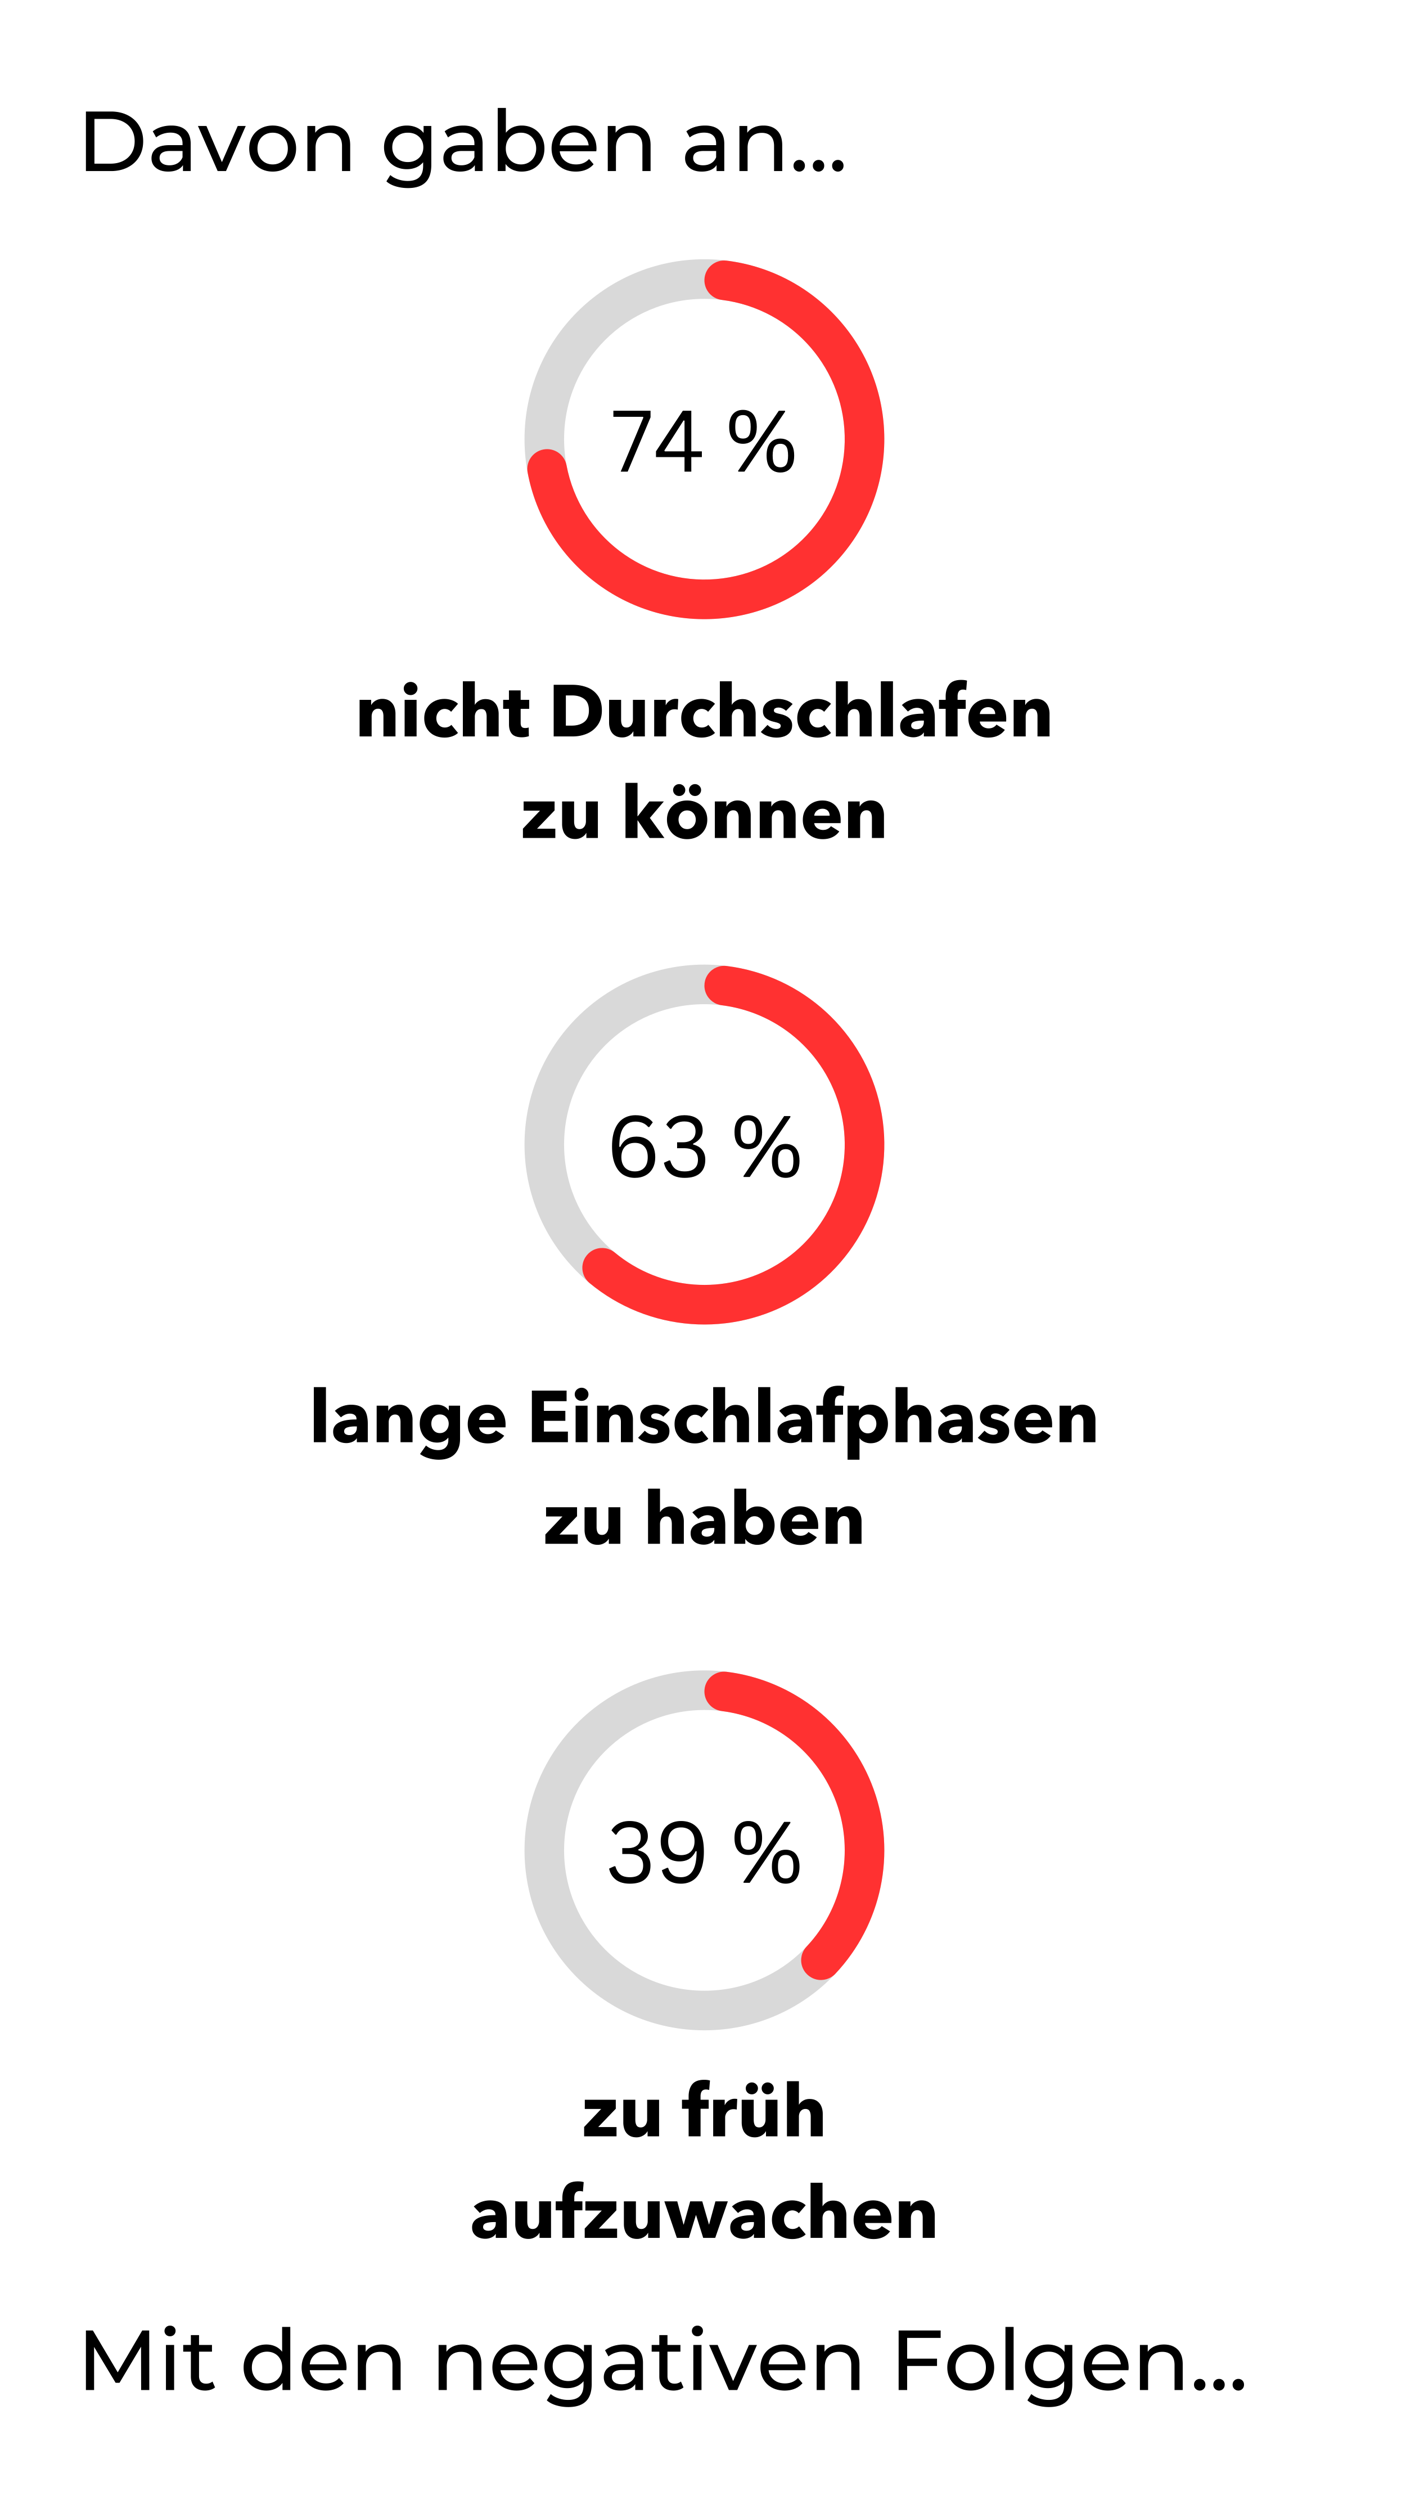 <svg viewBox="0 0 810 1440" version="1.0" height="1920" width="1080" xmlns="http://www.w3.org/2000/svg"><defs><clipPath id="g"><path d="M335.371 556H510v207H335.371Zm0 0"></path></clipPath><clipPath id="a"><path d="M302.176 149.316h207.281v207.282H302.176Zm0 0"></path></clipPath><clipPath id="c"><path d="M303 150h207v207H303Zm0 0"></path></clipPath><clipPath id="d"><path d="M418.625 150.11c52.684 6.562 91.89 51.874 90.809 104.956-1.079 53.082-42.098 96.762-95.008 101.172-52.906 4.414-100.594-31.87-110.45-84.039-1.167-6.187 2.899-12.152 9.087-13.32 6.187-1.168 12.148 2.898 13.316 9.086 7.691 40.691 44.887 68.992 86.152 65.55 41.27-3.44 73.266-37.511 74.106-78.913.843-41.403-29.735-76.747-70.832-81.868-6.246-.777-10.68-6.472-9.903-12.718.778-6.25 6.473-10.684 12.723-9.907Zm0 0"></path></clipPath><clipPath id="e"><path d="M302.176 555.555h207.281V762.84H302.176Zm0 0"></path></clipPath><clipPath id="f"><path d="M405.816 555.555c57.239 0 103.641 46.402 103.641 103.64 0 57.242-46.402 103.645-103.64 103.645-57.243 0-103.641-46.403-103.641-103.645 0-57.238 46.398-103.64 103.64-103.64v22.8c-44.648 0-80.84 36.196-80.84 80.84 0 44.649 36.192 80.84 80.84 80.84 44.645 0 80.84-36.191 80.84-80.84 0-44.644-36.195-80.84-80.84-80.84Zm0 0"></path></clipPath><clipPath id="b"><path d="M405.816 149.316c57.239 0 103.641 46.403 103.641 103.641 0 57.238-46.402 103.64-103.64 103.64-57.243 0-103.641-46.402-103.641-103.64s46.398-103.64 103.64-103.64v22.8c-44.648 0-80.84 36.192-80.84 80.84 0 44.645 36.192 80.84 80.84 80.84 44.645 0 80.84-36.195 80.84-80.84 0-44.648-36.195-80.84-80.84-80.84Zm0 0"></path></clipPath><clipPath id="h"><path d="M418.625 556.352c43.809 5.453 79.352 38.062 88.555 81.238 9.203 43.176-9.953 87.441-47.727 110.289-37.773 22.848-85.875 19.258-119.84-8.942a11.39 11.39 0 0 1-3.957-10.69 11.404 11.404 0 0 1 7.281-8.774c3.82-1.41 8.106-.68 11.239 1.922 26.496 21.996 64.012 24.793 93.476 6.972 29.465-17.82 44.407-52.347 37.227-86.023-7.18-33.68-34.902-59.114-69.074-63.367a11.403 11.403 0 0 1-7.684-18.191 11.405 11.405 0 0 1 10.504-4.434Zm0 0"></path></clipPath><clipPath id="i"><path d="M302.176 962.059h207.281v207.285H302.176Zm0 0"></path></clipPath><clipPath id="j"><path d="M405.816 962.059c57.239 0 103.641 46.402 103.641 103.644 0 57.238-46.402 103.64-103.64 103.64-57.243 0-103.641-46.402-103.641-103.64 0-57.242 46.398-103.644 103.64-103.644v22.8c-44.648 0-80.84 36.196-80.84 80.844 0 44.645 36.192 80.84 80.84 80.84 44.645 0 80.84-36.195 80.84-80.84 0-44.648-36.195-80.844-80.84-80.844Zm0 0"></path></clipPath><clipPath id="k"><path d="M405.004 962.059H510V1141H405.004Zm0 0"></path></clipPath><clipPath id="l"><path d="M418.625 962.855c38.738 4.825 71.48 31.008 84.703 67.739 13.227 36.73 4.688 77.777-22.086 106.187a11.41 11.41 0 0 1-10.922 3.278 11.408 11.408 0 0 1-8.297-7.82 11.406 11.406 0 0 1 2.625-11.094 80.84 80.84 0 0 0 17.227-82.829c-10.313-28.648-35.852-49.07-66.07-52.836-6.246-.777-10.68-6.472-9.903-12.722.778-6.246 6.473-10.68 12.723-9.903Zm0 0"></path></clipPath></defs><path d="M-81-144h972v1728H-81z" fill="#fff"></path><path d="M-81-144h972v1728H-81z" fill="#fff"></path><path d="M361.606 271.638h-4.015l13.031-31.078-.14-.5h-17.11v-3.5h21.406v3.797ZM398.26 271.638h-3.907v-8.375h-16.437v-3.312l15.468-23.391h4.875v23.39h6.078v3.313h-6.078Zm-15.5-12.187.218.5h11.375v-17.688l-.562-.094ZM428.059 255.607c-1.586 0-2.977-.348-4.172-1.047-1.187-.707-2.121-1.785-2.797-3.234-.668-1.457-1-3.29-1-5.5 0-3.27.719-5.711 2.156-7.329 1.438-1.625 3.375-2.437 5.813-2.437 1.562 0 2.937.351 4.125 1.047 1.187.687 2.113 1.762 2.781 3.219.676 1.46 1.016 3.293 1.016 5.5 0 2.21-.34 4.043-1.016 5.5-.668 1.449-1.594 2.527-2.781 3.234-1.188.7-2.563 1.047-4.125 1.047Zm.797 16.031h-3.516l-.094-.5 23.438-34.578h3.531l.094.5Zm-.797-19.047c1.5 0 2.61-.515 3.328-1.547.719-1.03 1.078-2.77 1.078-5.218 0-2.446-.36-4.188-1.078-5.22-.719-1.03-1.828-1.546-3.328-1.546-1.024 0-1.86.219-2.516.656-.648.43-1.136 1.137-1.468 2.125-.325.992-.485 2.32-.485 3.985 0 1.656.16 2.984.485 3.984.332.992.82 1.703 1.468 2.14.657.43 1.492.641 2.516.641Zm21.547 19.547c-2.438 0-4.375-.805-5.813-2.422-1.437-1.625-2.156-4.07-2.156-7.344 0-3.28.719-5.726 2.156-7.343 1.438-1.625 3.375-2.438 5.813-2.438 1.562 0 2.937.352 4.125 1.047 1.187.688 2.113 1.766 2.781 3.234.676 1.461 1.016 3.293 1.016 5.5 0 2.211-.34 4.043-1.016 5.5-.668 1.461-1.594 2.54-2.781 3.235-1.188.687-2.563 1.031-4.125 1.031Zm0-3c1.5 0 2.61-.516 3.328-1.547.719-1.031 1.078-2.77 1.078-5.219 0-2.445-.36-4.187-1.078-5.218-.719-1.032-1.828-1.547-3.328-1.547-1.524 0-2.649.515-3.375 1.547-.73 1.023-1.094 2.761-1.094 5.218 0 2.47.363 4.215 1.094 5.235.726 1.023 1.851 1.531 3.375 1.531Zm0 0"></path><g clip-path="url(#a)"><g clip-path="url(#b)"><path d="M302.176 149.316h207.281v207.282H302.176Zm0 0" fill="#d9d9d9"></path></g></g><g clip-path="url(#c)"><g clip-path="url(#d)"><path d="M302.176 149.316h207.281v207.282H302.176Zm0 0" fill="#ff3131"></path></g></g><path d="M365.753 678.378c-2.48 0-4.703-.593-6.672-1.78-1.969-1.196-3.543-3.141-4.719-5.829-1.18-2.687-1.765-6.164-1.765-10.437 0-4.133.586-7.551 1.765-10.25 1.176-2.696 2.782-4.664 4.813-5.907 2.031-1.25 4.348-1.875 6.953-1.875 4.5 0 7.813 1.368 9.938 4.094l-2.016 2.719h-.594c-1.73-2.082-4.172-3.125-7.328-3.125-3.031 0-5.352 1.152-6.953 3.453-1.594 2.293-2.39 5.96-2.39 11l.5.14c.956-1.988 2.202-3.476 3.734-4.468 1.539-.988 3.43-1.485 5.672-1.485 2.218 0 4.14.477 5.765 1.422 1.625.938 2.867 2.305 3.735 4.094.863 1.781 1.296 3.887 1.296 6.313 0 2.43-.48 4.539-1.437 6.328-.961 1.793-2.324 3.172-4.094 4.14-1.773.97-3.84 1.453-6.203 1.453Zm0-3.718c2.32 0 4.133-.703 5.438-2.11 1.312-1.406 1.968-3.437 1.968-6.093 0-2.664-.656-4.704-1.968-6.11-1.305-1.414-3.118-2.125-5.438-2.125-1.586 0-2.96.328-4.125.985-1.168.648-2.07 1.586-2.703 2.812-.637 1.23-.953 2.711-.953 4.438 0 1.71.316 3.183.953 4.421.633 1.23 1.535 2.168 2.703 2.813 1.164.648 2.54.969 4.125.969ZM394.49 678.378c-3.406 0-6.11-.765-8.11-2.296-2-1.54-3.296-3.672-3.89-6.391l3.078-1.39.547.093c.613 2.106 1.555 3.68 2.828 4.719 1.27 1.031 3.117 1.547 5.547 1.547 2.476 0 4.363-.567 5.656-1.703 1.3-1.133 1.953-2.805 1.953-5.016 0-2.156-.664-3.8-1.984-4.938-1.313-1.132-3.387-1.703-6.219-1.703h-3.812v-3.406h3.406c2.207 0 3.96-.547 5.265-1.64 1.301-1.102 1.954-2.657 1.954-4.657 0-1.894-.57-3.316-1.704-4.265-1.125-.957-2.703-1.438-4.734-1.438-3.531 0-6.047 1.406-7.547 4.219l-.562.094-2.297-2.516c.937-1.613 2.289-2.914 4.062-3.906 1.782-.989 3.895-1.485 6.344-1.485 2.238 0 4.145.352 5.719 1.047 1.582.688 2.781 1.688 3.594 3 .812 1.313 1.218 2.883 1.218 4.703 0 1.73-.5 3.246-1.5 4.547-.992 1.305-2.312 2.328-3.968 3.078v.516c2.32.555 4.066 1.594 5.234 3.125 1.164 1.531 1.75 3.406 1.75 5.625 0 3.336-.996 5.906-2.984 7.719-1.98 1.812-4.93 2.718-8.844 2.718ZM431.128 661.847c-1.586 0-2.976-.347-4.171-1.047-1.188-.707-2.122-1.785-2.797-3.234-.668-1.457-1-3.29-1-5.5 0-3.27.718-5.711 2.156-7.328 1.437-1.625 3.375-2.438 5.812-2.438 1.563 0 2.938.352 4.125 1.047 1.188.688 2.114 1.762 2.782 3.219.675 1.46 1.015 3.293 1.015 5.5 0 2.21-.34 4.043-1.015 5.5-.668 1.45-1.594 2.527-2.782 3.234-1.187.7-2.562 1.047-4.125 1.047Zm.797 16.031h-3.515l-.094-.5 23.437-34.578h3.532l.093.5Zm-.797-19.046c1.5 0 2.61-.516 3.329-1.547.718-1.032 1.078-2.77 1.078-5.219 0-2.445-.36-4.188-1.078-5.219-.72-1.031-1.829-1.547-3.329-1.547-1.023 0-1.859.22-2.515.657-.649.43-1.137 1.136-1.469 2.125-.324.992-.484 2.32-.484 3.984 0 1.656.16 2.984.484 3.984.332.993.82 1.703 1.469 2.141.656.43 1.492.64 2.515.64Zm21.547 19.546c-2.437 0-4.375-.804-5.812-2.421-1.438-1.625-2.156-4.07-2.156-7.344 0-3.281.718-5.727 2.156-7.344 1.437-1.625 3.375-2.437 5.812-2.437 1.563 0 2.938.351 4.125 1.046 1.188.688 2.114 1.766 2.782 3.235.675 1.46 1.015 3.293 1.015 5.5 0 2.21-.34 4.043-1.015 5.5-.668 1.46-1.594 2.539-2.782 3.234-1.187.688-2.562 1.031-4.125 1.031Zm0-3c1.5 0 2.61-.515 3.328-1.546.72-1.032 1.079-2.77 1.079-5.22 0-2.444-.36-4.187-1.079-5.218-.718-1.031-1.828-1.547-3.328-1.547-1.523 0-2.648.516-3.375 1.547-.73 1.024-1.093 2.762-1.093 5.219 0 2.469.363 4.215 1.093 5.234.727 1.024 1.852 1.531 3.375 1.531Zm0 0"></path><g clip-path="url(#e)"><g clip-path="url(#f)"><path d="M302.176 555.555h207.281V762.84H302.176Zm0 0" fill="#d9d9d9"></path></g></g><g clip-path="url(#g)"><g clip-path="url(#h)"><path d="M302.176 555.555h207.281V762.84H302.176Zm0 0" fill="#ff3131"></path></g></g><path d="M362.907 1084.883c-3.406 0-6.11-.766-8.11-2.297-2-1.539-3.296-3.672-3.89-6.39l3.078-1.391.547.094c.613 2.105 1.555 3.68 2.828 4.718 1.27 1.032 3.117 1.547 5.547 1.547 2.477 0 4.363-.566 5.656-1.703 1.301-1.133 1.953-2.805 1.953-5.016 0-2.156-.664-3.8-1.984-4.937-1.312-1.133-3.387-1.703-6.219-1.703h-3.812v-3.406h3.406c2.207 0 3.961-.547 5.266-1.641 1.3-1.102 1.953-2.656 1.953-4.656 0-1.895-.57-3.317-1.703-4.266-1.125-.957-2.703-1.437-4.735-1.437-3.531 0-6.047 1.406-7.547 4.218l-.562.094-2.297-2.516c.938-1.613 2.29-2.914 4.063-3.906 1.78-.988 3.894-1.484 6.343-1.484 2.239 0 4.145.351 5.719 1.047 1.582.687 2.781 1.687 3.594 3 .812 1.312 1.219 2.883 1.219 4.703 0 1.73-.5 3.246-1.5 4.547-.993 1.304-2.313 2.328-3.97 3.078v.515c2.321.555 4.067 1.594 5.235 3.125 1.164 1.532 1.75 3.407 1.75 5.625 0 3.336-.996 5.907-2.984 7.72-1.98 1.812-4.93 2.718-8.844 2.718ZM392.346 1084.883c-3.043 0-5.512-.688-7.406-2.063-1.899-1.382-3.102-3.285-3.61-5.703l3.047-1.39.563.093c.55 1.774 1.406 3.106 2.562 4 1.164.899 2.781 1.344 4.844 1.344 2.914 0 5.14-1.21 6.672-3.64 1.531-2.438 2.297-6.196 2.297-11.282l-.5-.14c-.98 2-2.22 3.496-3.72 4.484-1.5.98-3.398 1.469-5.687 1.469-2.187 0-4.093-.473-5.718-1.422-1.625-.957-2.875-2.305-3.75-4.047-.868-1.75-1.297-3.785-1.297-6.11 0-2.312.476-4.35 1.437-6.124a9.97 9.97 0 0 1 4.078-4.094c1.77-.969 3.832-1.453 6.188-1.453 4.113 0 7.332 1.39 9.656 4.172 2.332 2.773 3.5 7.258 3.5 13.453 0 4.199-.555 7.672-1.656 10.422-1.106 2.75-2.64 4.777-4.61 6.078-1.96 1.305-4.257 1.953-6.89 1.953Zm0-16.438c1.582 0 2.957-.304 4.125-.921 1.164-.625 2.066-1.536 2.703-2.735.633-1.207.953-2.644.953-4.312 0-1.657-.32-3.082-.953-4.282-.637-1.207-1.54-2.125-2.703-2.75-1.168-.632-2.543-.953-4.125-.953-2.324 0-4.14.688-5.453 2.063-1.305 1.367-1.953 3.34-1.953 5.922 0 2.593.648 4.574 1.953 5.937 1.312 1.356 3.129 2.031 5.453 2.031ZM431.118 1068.352c-1.586 0-2.977-.348-4.172-1.047-1.188-.707-2.121-1.785-2.797-3.235-.668-1.457-1-3.289-1-5.5 0-3.27.719-5.71 2.156-7.328 1.438-1.625 3.375-2.437 5.813-2.437 1.562 0 2.937.351 4.125 1.047 1.187.687 2.113 1.761 2.781 3.218.676 1.461 1.016 3.293 1.016 5.5 0 2.211-.34 4.043-1.016 5.5-.668 1.45-1.594 2.528-2.781 3.235-1.188.699-2.563 1.047-4.125 1.047Zm.797 16.031h-3.516l-.094-.5 23.438-34.578h3.531l.094.5Zm-.797-19.047c1.5 0 2.61-.516 3.328-1.547.719-1.031 1.078-2.77 1.078-5.219 0-2.445-.36-4.187-1.078-5.218-.719-1.032-1.828-1.547-3.328-1.547-1.024 0-1.86.219-2.516.656-.648.43-1.137 1.137-1.469 2.125-.324.992-.484 2.32-.484 3.984 0 1.657.16 2.985.484 3.985.332.992.82 1.703 1.47 2.14.655.43 1.491.641 2.515.641Zm21.547 19.547c-2.438 0-4.375-.805-5.813-2.422-1.437-1.625-2.156-4.07-2.156-7.344 0-3.28.719-5.726 2.156-7.343 1.438-1.625 3.375-2.438 5.813-2.438 1.562 0 2.937.352 4.125 1.047 1.187.687 2.113 1.766 2.78 3.234.677 1.461 1.017 3.293 1.017 5.5 0 2.211-.34 4.043-1.016 5.5-.668 1.461-1.594 2.54-2.781 3.235-1.188.687-2.563 1.031-4.125 1.031Zm0-3c1.5 0 2.609-.516 3.328-1.547.719-1.031 1.078-2.77 1.078-5.219 0-2.445-.36-4.187-1.078-5.218-.719-1.032-1.828-1.547-3.328-1.547-1.524 0-2.649.515-3.375 1.547-.73 1.023-1.094 2.761-1.094 5.218 0 2.47.363 4.215 1.094 5.235.726 1.023 1.851 1.531 3.375 1.531Zm0 0"></path><g clip-path="url(#i)"><g clip-path="url(#j)"><path d="M302.176 962.059h207.281v207.285H302.176Zm0 0" fill="#d9d9d9"></path></g></g><g clip-path="url(#k)"><g clip-path="url(#l)"><path d="M302.176 962.059h207.281v207.285H302.176Zm0 0" fill="#ff3131"></path></g></g><path d="M207.163 407.915v-4.828h6.672v2.906h.094a5.555 5.555 0 0 1 1.422-1.735c.613-.52 1.344-.941 2.187-1.265a7.376 7.376 0 0 1 2.641-.485c1.77 0 3.227.407 4.375 1.22a7.05 7.05 0 0 1 2.5 3.155c.52 1.282.781 2.68.781 4.188v13.062h-6.937v-11.546c0-2.938-1.04-4.407-3.11-4.407-.78 0-1.453.203-2.015.61-.563.406-.985.953-1.266 1.64-.273.68-.406 1.422-.406 2.235v11.468h-6.938ZM236.56 400.32c-.731 0-1.399-.163-2-.5a3.869 3.869 0 0 1-1.438-1.39 3.711 3.711 0 0 1-.516-1.89c0-.676.172-1.301.516-1.875a3.951 3.951 0 0 1 1.437-1.375 3.897 3.897 0 0 1 2-.532c.727 0 1.391.172 1.985.516.601.336 1.078.79 1.422 1.36.351.574.531 1.21.531 1.906 0 .699-.18 1.336-.531 1.906a3.846 3.846 0 0 1-1.422 1.375c-.594.336-1.258.5-1.985.5Zm3.437 23.813h-6.89v-21.046h6.89ZM256.129 424.805c-2.22 0-4.22-.449-6-1.343a10.137 10.137 0 0 1-4.188-3.86c-1.023-1.687-1.531-3.66-1.531-5.922 0-2.218.515-4.172 1.547-5.86 1.039-1.694 2.441-3 4.203-3.905 1.758-.914 3.734-1.375 5.922-1.375 1.488 0 2.953.261 4.39.78 1.438.524 2.563 1.2 3.375 2.032l-3.984 4.625c-.367-.5-.89-.898-1.578-1.203a4.99 4.99 0 0 0-2.078-.469c-.95 0-1.79.246-2.516.735a5.006 5.006 0 0 0-1.703 1.953c-.406.812-.61 1.71-.61 2.687 0 .98.204 1.875.61 2.688.406.812.977 1.46 1.719 1.937.738.469 1.601.703 2.593.703a5.3 5.3 0 0 0 2.079-.421c.675-.282 1.226-.657 1.656-1.125l3.812 4.656c-.867.844-1.984 1.508-3.359 1.984a13.35 13.35 0 0 1-4.36.703ZM266.655 424.133v-31.75h6.89v13.485h.094c.5-.895 1.282-1.656 2.344-2.281 1.063-.633 2.281-.954 3.656-.954 1.79 0 3.254.407 4.39 1.22a6.984 6.984 0 0 1 2.47 3.155c.52 1.282.78 2.68.78 4.188v12.937h-6.921V412.79c0-1.344-.227-2.41-.672-3.203-.45-.801-1.25-1.204-2.406-1.204-.781 0-1.453.2-2.016.594-.554.387-.98.918-1.281 1.594-.293.668-.437 1.422-.437 2.266v11.296ZM300.671 424.633c-2.656 0-4.563-.64-5.719-1.921-1.148-1.29-1.719-3.13-1.719-5.516v-8.938h-3.359v-5.171h3.328v-5.454h6.75v5.454h4.922v5.171h-4.922v8.11c0 1 .196 1.742.594 2.219.395.48 1.066.718 2.016.718.332 0 .687-.023 1.062-.078.383-.062.703-.148.953-.265l.094 5.046c-.48.164-1.094.313-1.844.438a12.98 12.98 0 0 1-2.156.187ZM318.975 424.133V394.4h10.75c3.05 0 5.852.48 8.406 1.438 2.551.949 4.625 2.523 6.22 4.718 1.593 2.2 2.39 5.075 2.39 8.625 0 3.305-.793 6.086-2.375 8.344-1.586 2.25-3.64 3.918-6.172 5-2.531 1.074-5.242 1.61-8.125 1.61Zm10.422-6.218c2.883 0 5.25-.68 7.094-2.047 1.851-1.375 2.781-3.602 2.781-6.688 0-3.082-.914-5.297-2.734-6.64-1.825-1.344-4.149-2.016-6.97-2.016h-3.577v17.39ZM358.49 424.727c-1.762 0-3.22-.406-4.375-1.219a6.785 6.785 0 0 1-2.47-3.156c-.5-1.289-.75-2.691-.75-4.203v-13.062h6.923v11.468c0 1.344.226 2.422.687 3.235.469.812 1.274 1.218 2.422 1.218.781 0 1.442-.203 1.984-.609.551-.406.973-.953 1.266-1.64.3-.688.453-1.438.453-2.25v-11.422h6.875v21.046h-6.625v-2.89h-.094a5.855 5.855 0 0 1-1.421 1.734 7.408 7.408 0 0 1-2.188 1.266c-.836.32-1.73.484-2.687.484ZM376.88 408.43v-5.343h6.64v3.03h.078a6.4 6.4 0 0 1 2.313-2.624 6.03 6.03 0 0 1 3.36-.985c.675 0 1.163.055 1.468.157l-.297 6.062a6.724 6.724 0 0 0-1.765-.219c-1.149 0-2.086.262-2.813.782-.73.523-1.262 1.148-1.594 1.875-.336.718-.5 1.418-.5 2.093v10.875h-6.89ZM404.179 424.805c-2.219 0-4.219-.449-6-1.343a10.137 10.137 0 0 1-4.188-3.86c-1.023-1.687-1.53-3.66-1.53-5.922 0-2.218.515-4.172 1.546-5.86 1.04-1.694 2.441-3 4.203-3.905 1.758-.914 3.735-1.375 5.922-1.375 1.488 0 2.953.261 4.39.78 1.438.524 2.563 1.2 3.376 2.032l-3.985 4.625c-.367-.5-.89-.898-1.578-1.203a4.99 4.99 0 0 0-2.078-.469c-.95 0-1.789.246-2.516.735a5.006 5.006 0 0 0-1.703 1.953c-.406.812-.61 1.71-.61 2.687 0 .98.204 1.875.61 2.688.407.812.977 1.46 1.72 1.937.737.469 1.6.703 2.593.703a5.3 5.3 0 0 0 2.078-.421c.676-.282 1.226-.657 1.656-1.125l3.813 4.656c-.868.844-1.985 1.508-3.36 1.984a13.35 13.35 0 0 1-4.36.703ZM414.705 424.133v-31.75h6.89v13.485h.095c.5-.895 1.28-1.656 2.343-2.281 1.063-.633 2.282-.954 3.657-.954 1.789 0 3.254.407 4.39 1.22a6.984 6.984 0 0 1 2.469 3.155c.52 1.282.781 2.68.781 4.188v12.937h-6.922V412.79c0-1.344-.226-2.41-.672-3.203-.449-.801-1.25-1.204-2.406-1.204-.781 0-1.453.2-2.015.594-.555.387-.98.918-1.282 1.594-.293.668-.437 1.422-.437 2.266v11.296ZM447.424 424.805c-1.742 0-3.43-.281-5.062-.843-1.637-.563-2.984-1.36-4.047-2.391l3.86-4.078a7.676 7.676 0 0 0 2.312 1.703 6.323 6.323 0 0 0 2.812.656c.665 0 1.243-.144 1.735-.437.488-.301.734-.758.734-1.375 0-.414-.14-.754-.422-1.016-.273-.27-.699-.504-1.28-.703-.575-.195-1.392-.422-2.454-.672-1.762-.414-3.215-1.086-4.36-2.016-1.148-.925-1.718-2.285-1.718-4.078 0-1.562.422-2.867 1.265-3.922.852-1.05 1.946-1.828 3.282-2.328a11.527 11.527 0 0 1 4.14-.765c1.594 0 3.14.257 4.64.765 1.5.5 2.755 1.23 3.767 2.188l-3.782 3.906a7.344 7.344 0 0 0-2.03-1.36 5.464 5.464 0 0 0-2.345-.53c-.73 0-1.351.14-1.86.421-.5.274-.75.688-.75 1.25 0 .399.126.711.376.938.258.219.644.414 1.156.578.52.168 1.285.36 2.297.578 4.445 1.012 6.672 3.14 6.672 6.39 0 1.68-.43 3.055-1.281 4.126-.856 1.062-1.961 1.836-3.313 2.312-1.355.469-2.804.703-4.344.703ZM471.024 424.805c-2.219 0-4.219-.449-6-1.343a10.137 10.137 0 0 1-4.187-3.86c-1.024-1.687-1.532-3.66-1.532-5.922 0-2.218.516-4.172 1.547-5.86 1.04-1.694 2.442-3 4.203-3.905 1.758-.914 3.735-1.375 5.922-1.375 1.489 0 2.953.261 4.39.78 1.438.524 2.563 1.2 3.376 2.032l-3.985 4.625c-.367-.5-.89-.898-1.578-1.203a4.99 4.99 0 0 0-2.078-.469c-.949 0-1.789.246-2.515.735a5.006 5.006 0 0 0-1.704 1.953c-.406.812-.609 1.71-.609 2.687 0 .98.203 1.875.61 2.688.406.812.976 1.46 1.718 1.937.739.469 1.602.703 2.594.703a5.3 5.3 0 0 0 2.078-.421c.676-.282 1.227-.657 1.656-1.125l3.813 4.656c-.867.844-1.985 1.508-3.36 1.984a13.35 13.35 0 0 1-4.359.703ZM481.55 424.133v-31.75h6.891v13.485h.094c.5-.895 1.281-1.656 2.344-2.281 1.062-.633 2.28-.954 3.656-.954 1.789 0 3.254.407 4.39 1.22a6.984 6.984 0 0 1 2.47 3.155c.519 1.282.78 2.68.78 4.188v12.937h-6.921V412.79c0-1.344-.227-2.41-.672-3.203-.45-.801-1.25-1.204-2.407-1.204-.78 0-1.453.2-2.015.594-.555.387-.98.918-1.281 1.594-.293.668-.438 1.422-.438 2.266v11.296ZM514.442 424.133h-6.985v-31.75h6.985ZM526.188 424.633c-1.23 0-2.418-.214-3.562-.64a6.561 6.561 0 0 1-2.875-2.125c-.774-.977-1.156-2.238-1.156-3.781 0-4.707 4.437-7.063 13.312-7.063h.125v-.328c0-.977-.355-1.727-1.062-2.25-.7-.52-1.606-.781-2.72-.781-.948 0-1.882.203-2.796.609-.906.406-1.7.918-2.375 1.531l-3.484-3.734c1.207-1.145 2.629-2.02 4.265-2.625a14.535 14.535 0 0 1 5.063-.906c2.32 0 4.191.398 5.61 1.187 1.413.781 2.437 1.98 3.062 3.594.632 1.605.953 3.695.953 6.266v10.546h-6.313v-2.218h-.125c-.5.836-1.297 1.496-2.39 1.984a8.573 8.573 0 0 1-3.532.734Zm1.72-4.609c1.374 0 2.437-.383 3.187-1.156.757-.77 1.14-1.817 1.14-3.14v-.704h-.875c-1.875 0-3.418.2-4.625.594-1.199.387-1.797 1.137-1.797 2.25 0 .73.29 1.273.875 1.625.582.355 1.282.531 2.094.531ZM544.797 424.133v-15.875h-3.828v-5.171h3.828v-1.891c0-2.883.68-5.207 2.047-6.969 1.375-1.758 3.688-2.64 6.938-2.64 1.344 0 2.445.14 3.312.421l-.453 5.454a6.026 6.026 0 0 0-1.89-.297c-2.055 0-3.079 1.32-3.079 3.953v1.969h4.672v5.171h-4.672v15.875ZM569.394 424.805c-2.125 0-4.063-.433-5.813-1.297a9.997 9.997 0 0 1-4.156-3.828c-1.024-1.675-1.531-3.648-1.531-5.922 0-2.238.492-4.203 1.484-5.89 1-1.696 2.352-3.008 4.062-3.938 1.708-.925 3.625-1.39 5.75-1.39 2.07 0 3.899.46 5.485 1.375 1.582.906 2.812 2.226 3.687 3.953.883 1.719 1.328 3.742 1.328 6.062 0 .75-.015 1.297-.046 1.64h-15.157c.051.75.32 1.43.813 2.032a4.895 4.895 0 0 0 1.844 1.406c.75.336 1.53.5 2.343.5 1.032 0 1.93-.191 2.703-.578a5.45 5.45 0 0 0 1.907-1.593l4.797 3.015c-1.012 1.43-2.325 2.528-3.938 3.297-1.605.77-3.46 1.156-5.562 1.156Zm3.953-13.531c0-.75-.157-1.426-.469-2.031a3.292 3.292 0 0 0-1.406-1.422c-.625-.352-1.371-.531-2.235-.531-.875 0-1.664.183-2.359.547-.7.367-1.262.851-1.688 1.453a3.92 3.92 0 0 0-.703 1.984ZM583.965 407.915v-4.828h6.672v2.906h.094a5.555 5.555 0 0 1 1.422-1.735c.613-.52 1.344-.941 2.187-1.265a7.376 7.376 0 0 1 2.641-.485c1.77 0 3.227.407 4.375 1.22a7.05 7.05 0 0 1 2.5 3.155c.52 1.282.781 2.68.781 4.188v13.062H597.7v-11.546c0-2.938-1.04-4.407-3.11-4.407-.78 0-1.453.203-2.015.61-.563.406-.985.953-1.266 1.64-.273.68-.406 1.422-.406 2.235v11.468h-6.938ZM319.921 482.633h-18.656v-5.375l9.828-10.375h-9.437v-5.296h17.843v5.171l-10.125 10.547h10.547ZM331.42 483.227c-1.762 0-3.22-.406-4.376-1.219a6.785 6.785 0 0 1-2.469-3.156c-.5-1.289-.75-2.691-.75-4.203v-13.062h6.922v11.468c0 1.344.227 2.422.688 3.235.469.812 1.273 1.218 2.422 1.218.781 0 1.441-.203 1.984-.609.55-.406.973-.953 1.266-1.64.3-.688.453-1.438.453-2.25v-11.422h6.875v21.046h-6.625v-2.89h-.094a5.855 5.855 0 0 1-1.422 1.734 7.408 7.408 0 0 1-2.187 1.266c-.836.32-1.73.484-2.688.484ZM367.275 482.633h-6.922v-31.75h6.922v19.235h.125l6.688-8.531h8.359l-8.062 9.5 8.39 11.546h-8.531l-6.844-10.125h-.125ZM395.836 483.305c-2.105 0-4.047-.46-5.828-1.375a10.565 10.565 0 0 1-4.219-3.953c-1.03-1.707-1.546-3.672-1.546-5.89 0-2.208.515-4.149 1.546-5.829a10.382 10.382 0 0 1 4.204-3.875c1.757-.894 3.707-1.343 5.843-1.343 2.125 0 4.07.449 5.844 1.343 1.781.899 3.188 2.188 4.219 3.875 1.039 1.68 1.562 3.621 1.562 5.829 0 2.218-.527 4.183-1.578 5.89a10.616 10.616 0 0 1-4.219 3.953c-1.761.914-3.703 1.375-5.828 1.375Zm.032-5.797c1.039 0 1.93-.254 2.671-.765a5.173 5.173 0 0 0 1.704-2.016c.394-.832.593-1.71.593-2.64 0-.915-.199-1.782-.593-2.594a4.908 4.908 0 0 0-1.735-1.969c-.75-.508-1.64-.766-2.672-.766-1.043 0-1.933.258-2.672.766a4.795 4.795 0 0 0-1.687 1.969 6.124 6.124 0 0 0-.563 2.594c0 .93.192 1.808.579 2.64.394.824.96 1.496 1.703 2.016.75.511 1.64.765 2.672.765Zm-4.61-19.062a3.476 3.476 0 0 1-1.765-.453 3.51 3.51 0 0 1-1.266-1.266 3.464 3.464 0 0 1-.453-1.734c0-.582.148-1.14.453-1.672a3.366 3.366 0 0 1 1.281-1.25 3.489 3.489 0 0 1 1.75-.469c.645 0 1.235.156 1.766.469.531.305.957.715 1.281 1.234.32.512.484 1.074.484 1.688 0 .648-.164 1.23-.484 1.75-.324.523-.75.937-1.281 1.25a3.486 3.486 0 0 1-1.766.453Zm9.156 0a3.476 3.476 0 0 1-1.765-.453 3.51 3.51 0 0 1-1.266-1.266 3.464 3.464 0 0 1-.453-1.734c0-.582.148-1.14.453-1.672a3.408 3.408 0 0 1 1.266-1.25 3.411 3.411 0 0 1 1.765-.469c.614 0 1.188.156 1.72.469.53.305.956.715 1.28 1.234.32.512.485 1.074.485 1.688 0 .648-.164 1.23-.485 1.75-.324.523-.75.937-1.28 1.25a3.397 3.397 0 0 1-1.72.453ZM411.826 466.415v-4.828h6.672v2.906h.094a5.555 5.555 0 0 1 1.421-1.735c.614-.52 1.344-.941 2.188-1.265a7.376 7.376 0 0 1 2.64-.485c1.77 0 3.227.407 4.376 1.22a7.05 7.05 0 0 1 2.5 3.155c.52 1.282.78 2.68.78 4.188v13.062h-6.937v-11.546c0-2.938-1.039-4.407-3.11-4.407-.78 0-1.452.203-2.015.61-.562.406-.984.953-1.265 1.64-.274.68-.407 1.422-.407 2.235v11.468h-6.937ZM437.69 466.415v-4.828h6.673v2.906h.093a5.555 5.555 0 0 1 1.422-1.735c.613-.52 1.344-.941 2.188-1.265a7.376 7.376 0 0 1 2.64-.485c1.77 0 3.227.407 4.375 1.22a7.05 7.05 0 0 1 2.5 3.155c.52 1.282.782 2.68.782 4.188v13.062h-6.938v-11.546c0-2.938-1.039-4.407-3.11-4.407-.78 0-1.452.203-2.015.61-.562.406-.984.953-1.266 1.64-.273.68-.406 1.422-.406 2.235v11.468h-6.937ZM474.008 483.305c-2.125 0-4.062-.433-5.812-1.297a9.997 9.997 0 0 1-4.156-3.828c-1.024-1.676-1.532-3.648-1.532-5.922 0-2.238.493-4.203 1.485-5.89 1-1.696 2.351-3.008 4.062-3.938 1.707-.926 3.625-1.39 5.75-1.39 2.07 0 3.899.46 5.485 1.375 1.582.906 2.812 2.226 3.687 3.953.883 1.719 1.328 3.742 1.328 6.062 0 .75-.015 1.297-.047 1.64h-15.156c.051.75.32 1.43.813 2.032a4.895 4.895 0 0 0 1.843 1.406c.75.336 1.532.5 2.344.5 1.031 0 1.93-.191 2.703-.578a5.45 5.45 0 0 0 1.907-1.593l4.796 3.015c-1.011 1.43-2.324 2.527-3.937 3.297-1.605.77-3.46 1.156-5.563 1.156Zm3.954-13.531c0-.75-.157-1.426-.47-2.031a3.292 3.292 0 0 0-1.405-1.422c-.625-.352-1.371-.531-2.235-.531-.875 0-1.664.183-2.36.547-.698.367-1.26.851-1.687 1.453a3.92 3.92 0 0 0-.703 1.984ZM488.58 466.415v-4.828h6.672v2.906h.094a5.555 5.555 0 0 1 1.422-1.735c.613-.52 1.344-.941 2.187-1.265a7.376 7.376 0 0 1 2.641-.485c1.77 0 3.227.407 4.375 1.22a7.05 7.05 0 0 1 2.5 3.155c.52 1.282.781 2.68.781 4.188v13.062h-6.937v-11.546c0-2.938-1.04-4.407-3.11-4.407-.78 0-1.453.203-2.015.61-.563.406-.985.953-1.266 1.64-.273.68-.406 1.422-.406 2.235v11.468h-6.938ZM187.775 830.638h-6.985v-31.75h6.985ZM199.525 831.138c-1.23 0-2.418-.215-3.563-.64a6.561 6.561 0 0 1-2.875-2.126c-.773-.976-1.156-2.238-1.156-3.78 0-4.708 4.438-7.063 13.313-7.063h.125v-.329c0-.976-.356-1.726-1.063-2.25-.7-.52-1.605-.78-2.719-.78-.949 0-1.882.202-2.796.609-.907.406-1.7.918-2.375 1.53l-3.485-3.734c1.207-1.144 2.63-2.02 4.266-2.625a14.535 14.535 0 0 1 5.062-.906c2.32 0 4.192.399 5.61 1.188 1.414.781 2.437 1.98 3.062 3.593.633 1.606.953 3.696.953 6.266v10.547h-6.312v-2.219h-.125c-.5.836-1.297 1.496-2.39 1.985a8.573 8.573 0 0 1-3.532.734Zm1.719-4.61c1.375 0 2.437-.382 3.187-1.156.758-.77 1.14-1.816 1.14-3.14v-.703h-.874c-1.875 0-3.418.199-4.625.593-1.2.387-1.797 1.137-1.797 2.25 0 .73.289 1.274.875 1.625.582.356 1.281.532 2.094.532ZM217 814.42v-4.829h6.672v2.906h.094a5.555 5.555 0 0 1 1.422-1.734c.613-.52 1.343-.941 2.187-1.266a7.376 7.376 0 0 1 2.64-.484c1.77 0 3.227.406 4.376 1.219a7.05 7.05 0 0 1 2.5 3.156c.52 1.281.78 2.68.78 4.187v13.063h-6.937v-11.547c0-2.937-1.039-4.406-3.109-4.406-.781 0-1.453.203-2.016.61-.562.405-.984.952-1.265 1.64-.274.68-.406 1.422-.406 2.234v11.469H217ZM252.747 840.716c-1.875 0-3.797-.289-5.766-.86-1.96-.574-3.62-1.382-4.984-2.421l3.438-4.906c.976.863 2.078 1.52 3.296 1.968 1.22.446 2.43.672 3.641.672 1.957 0 3.43-.527 4.422-1.578 1-1.043 1.5-2.46 1.5-4.25v-1.266h-.14c-.669.868-1.548 1.543-2.641 2.032-1.094.492-2.325.734-3.688.734-2.055 0-3.836-.488-5.344-1.469-1.511-.976-2.668-2.289-3.468-3.937-.793-1.656-1.188-3.461-1.188-5.422 0-1.988.395-3.816 1.188-5.484.8-1.664 1.957-3 3.468-4 1.508-1.008 3.274-1.516 5.297-1.516 1.375 0 2.657.281 3.844.844 1.188.554 2.129 1.36 2.828 2.422h.094v-2.688h6.5v19.078c0 2.656-.508 4.883-1.516 6.688-1 1.812-2.418 3.156-4.25 4.031-1.836.883-4.011 1.328-6.531 1.328Zm.672-15.328c1 0 1.883-.242 2.656-.734a4.925 4.925 0 0 0 1.781-1.97c.426-.831.641-1.737.641-2.718a5.71 5.71 0 0 0-.64-2.687 4.749 4.749 0 0 0-1.782-1.922c-.773-.477-1.656-.719-2.656-.719-1.012 0-1.89.242-2.64.719a4.594 4.594 0 0 0-1.704 1.922c-.387.812-.578 1.71-.578 2.687 0 .961.191 1.852.578 2.672.395.824.961 1.492 1.703 2 .75.5 1.63.75 2.64.75ZM280.961 831.31c-2.125 0-4.062-.434-5.812-1.297a9.997 9.997 0 0 1-4.157-3.828c-1.023-1.676-1.53-3.649-1.53-5.922 0-2.238.491-4.203 1.484-5.89 1-1.696 2.351-3.008 4.062-3.938 1.707-.926 3.625-1.39 5.75-1.39 2.07 0 3.898.46 5.484 1.374 1.582.906 2.813 2.227 3.688 3.953.883 1.72 1.328 3.743 1.328 6.063 0 .75-.016 1.297-.047 1.64h-15.156c.05.75.32 1.43.812 2.032a4.895 4.895 0 0 0 1.844 1.406c.75.336 1.531.5 2.344.5 1.031 0 1.93-.191 2.703-.578a5.45 5.45 0 0 0 1.906-1.594l4.797 3.016c-1.012 1.43-2.324 2.527-3.937 3.297-1.606.77-3.461 1.156-5.563 1.156Zm3.953-13.531c0-.75-.156-1.426-.468-2.032a3.292 3.292 0 0 0-1.407-1.422c-.625-.351-1.37-.53-2.234-.53-.875 0-1.664.183-2.36.546-.699.367-1.261.852-1.687 1.453a3.92 3.92 0 0 0-.703 1.985ZM327.165 830.638h-20.75v-29.734h20v6.093h-13.062v5.578h12.343v5.75h-12.343v6.188h13.812ZM335.065 806.825c-.73 0-1.398-.164-2-.5a3.869 3.869 0 0 1-1.437-1.39 3.711 3.711 0 0 1-.516-1.89c0-.677.172-1.302.516-1.876a3.951 3.951 0 0 1 1.437-1.375 3.897 3.897 0 0 1 2-.531c.727 0 1.39.172 1.985.516.601.336 1.078.789 1.421 1.359.352.574.532 1.21.532 1.906 0 .7-.18 1.336-.532 1.906a3.846 3.846 0 0 1-1.421 1.375c-.594.336-1.258.5-1.985.5Zm3.438 23.813h-6.89v-21.047h6.89ZM343.966 814.42v-4.829h6.672v2.906h.094a5.555 5.555 0 0 1 1.422-1.734c.613-.52 1.343-.941 2.187-1.266a7.376 7.376 0 0 1 2.64-.484c1.77 0 3.227.406 4.376 1.219a7.05 7.05 0 0 1 2.5 3.156c.52 1.281.78 2.68.78 4.187v13.063H357.7v-11.547c0-2.937-1.039-4.406-3.109-4.406-.781 0-1.453.203-2.016.61-.562.405-.984.952-1.265 1.64-.274.68-.406 1.422-.406 2.234v11.469h-6.938ZM376.729 831.31c-1.743 0-3.43-.281-5.063-.844-1.637-.562-2.984-1.36-4.047-2.39l3.86-4.079a7.676 7.676 0 0 0 2.312 1.703 6.323 6.323 0 0 0 2.813.657c.664 0 1.242-.145 1.734-.438.488-.3.734-.758.734-1.375 0-.414-.14-.754-.422-1.015-.273-.27-.699-.504-1.28-.704-.575-.195-1.391-.421-2.454-.671-1.762-.414-3.215-1.086-4.36-2.016-1.148-.926-1.718-2.285-1.718-4.078 0-1.563.422-2.867 1.266-3.922.851-1.05 1.945-1.828 3.28-2.328a11.527 11.527 0 0 1 4.141-.766c1.594 0 3.141.258 4.641.766 1.5.5 2.754 1.23 3.766 2.187l-3.782 3.907a7.344 7.344 0 0 0-2.03-1.36 5.464 5.464 0 0 0-2.345-.531c-.73 0-1.351.14-1.859.422-.5.273-.75.687-.75 1.25 0 .398.125.71.375.937.258.22.645.414 1.156.578.52.168 1.286.36 2.297.579 4.446 1.011 6.672 3.14 6.672 6.39 0 1.68-.43 3.055-1.281 4.125-.856 1.063-1.961 1.836-3.313 2.313-1.355.468-2.804.703-4.343.703ZM400.334 831.31c-2.219 0-4.219-.45-6-1.344a10.137 10.137 0 0 1-4.188-3.86c-1.023-1.687-1.53-3.66-1.53-5.921 0-2.219.515-4.172 1.546-5.86 1.04-1.695 2.441-3 4.203-3.906 1.758-.914 3.734-1.375 5.922-1.375 1.488 0 2.953.262 4.39.781 1.438.524 2.563 1.2 3.376 2.032l-3.985 4.625c-.367-.5-.89-.899-1.578-1.203a4.99 4.99 0 0 0-2.078-.47c-.95 0-1.79.247-2.516.735a5.006 5.006 0 0 0-1.703 1.953c-.406.813-.61 1.711-.61 2.688 0 .98.204 1.875.61 2.687.406.813.977 1.461 1.719 1.938.738.469 1.602.703 2.594.703a5.3 5.3 0 0 0 2.078-.422c.676-.281 1.226-.656 1.656-1.125l3.813 4.656c-.868.844-1.985 1.508-3.36 1.985a13.35 13.35 0 0 1-4.36.703ZM410.866 830.638v-31.75h6.89v13.484h.094c.5-.894 1.282-1.656 2.344-2.28 1.063-.634 2.281-.954 3.656-.954 1.79 0 3.254.406 4.391 1.219a6.984 6.984 0 0 1 2.469 3.156c.52 1.281.781 2.68.781 4.187v12.938h-6.922v-11.344c0-1.344-.226-2.41-.672-3.203-.449-.8-1.25-1.203-2.406-1.203-.781 0-1.453.2-2.016.594-.554.386-.98.918-1.28 1.593-.294.668-.438 1.422-.438 2.266v11.297ZM443.764 830.638h-6.984v-31.75h6.984ZM455.515 831.138c-1.23 0-2.418-.215-3.563-.64a6.561 6.561 0 0 1-2.875-2.126c-.773-.976-1.156-2.238-1.156-3.78 0-4.708 4.438-7.063 13.313-7.063h.125v-.329c0-.976-.356-1.726-1.063-2.25-.7-.52-1.605-.78-2.719-.78-.949 0-1.882.202-2.796.609-.907.406-1.7.918-2.375 1.53l-3.485-3.734c1.207-1.144 2.629-2.02 4.266-2.625a14.535 14.535 0 0 1 5.062-.906c2.32 0 4.192.399 5.61 1.188 1.414.781 2.437 1.98 3.062 3.593.633 1.606.953 3.696.953 6.266v10.547h-6.312v-2.219h-.125c-.5.836-1.297 1.496-2.39 1.985a8.573 8.573 0 0 1-3.532.734Zm1.719-4.61c1.375 0 2.437-.382 3.187-1.156.758-.77 1.14-1.816 1.14-3.14v-.703h-.874c-1.875 0-3.418.199-4.625.593-1.2.387-1.797 1.137-1.797 2.25 0 .73.289 1.274.875 1.625.582.356 1.281.532 2.094.532ZM474.13 830.638v-15.875h-3.828v-5.172h3.829v-1.89c0-2.883.68-5.208 2.046-6.97 1.375-1.757 3.688-2.64 6.938-2.64 1.344 0 2.445.14 3.312.422l-.453 5.453a6.026 6.026 0 0 0-1.89-.297c-2.055 0-3.078 1.32-3.078 3.953v1.97h4.671v5.171h-4.671v15.875ZM488.278 840.716v-31.125h6.547v2.563h.125c.676-.914 1.594-1.664 2.75-2.25 1.164-.594 2.476-.891 3.937-.891 1.957 0 3.692.5 5.203 1.5 1.508.992 2.672 2.324 3.485 4 .812 1.68 1.219 3.512 1.219 5.5 0 1.992-.403 3.84-1.204 5.547-.792 1.71-1.945 3.086-3.453 4.125-1.511 1.031-3.277 1.547-5.297 1.547a8.744 8.744 0 0 1-3.656-.782c-1.148-.52-2.043-1.226-2.687-2.125h-.078v12.391Zm11.672-15.203c1.039 0 1.93-.254 2.672-.766a4.877 4.877 0 0 0 1.672-2.047 6.428 6.428 0 0 0 .578-2.687c0-.945-.196-1.828-.578-2.64a4.73 4.73 0 0 0-1.672-1.97c-.742-.507-1.633-.765-2.672-.765-.98 0-1.856.262-2.625.781a5.066 5.066 0 0 0-1.781 2.031 5.815 5.815 0 0 0 0 5.25 5.217 5.217 0 0 0 1.765 2.047c.758.512 1.64.766 2.64.766ZM515.95 830.638v-31.75h6.89v13.484h.094c.5-.894 1.282-1.656 2.344-2.28 1.063-.634 2.281-.954 3.656-.954 1.79 0 3.254.406 4.391 1.219a6.984 6.984 0 0 1 2.469 3.156c.52 1.281.781 2.68.781 4.187v12.938h-6.922v-11.344c0-1.344-.226-2.41-.672-3.203-.449-.8-1.25-1.203-2.406-1.203-.781 0-1.453.2-2.016.594-.554.386-.98.918-1.28 1.593-.294.668-.438 1.422-.438 2.266v11.297ZM548.083 831.138c-1.23 0-2.418-.215-3.563-.64a6.561 6.561 0 0 1-2.875-2.126c-.773-.976-1.156-2.238-1.156-3.78 0-4.708 4.438-7.063 13.313-7.063h.125v-.329c0-.976-.356-1.726-1.063-2.25-.7-.52-1.605-.78-2.719-.78-.949 0-1.882.202-2.797.609-.906.406-1.699.918-2.375 1.53l-3.484-3.734c1.207-1.144 2.629-2.02 4.266-2.625a14.535 14.535 0 0 1 5.062-.906c2.32 0 4.192.399 5.61 1.188 1.414.781 2.437 1.98 3.062 3.593.633 1.606.953 3.696.953 6.266v10.547h-6.312v-2.219h-.125c-.5.836-1.297 1.496-2.39 1.985a8.573 8.573 0 0 1-3.532.734Zm1.719-4.61c1.375 0 2.437-.382 3.187-1.156.758-.77 1.14-1.816 1.14-3.14v-.703h-.874c-1.875 0-3.418.199-4.625.593-1.2.387-1.797 1.137-1.797 2.25 0 .73.289 1.274.875 1.625.582.356 1.281.532 2.094.532ZM572.449 831.31c-1.743 0-3.43-.281-5.063-.844-1.637-.562-2.984-1.36-4.047-2.39l3.86-4.079a7.676 7.676 0 0 0 2.312 1.703 6.323 6.323 0 0 0 2.813.657c.664 0 1.242-.145 1.734-.438.488-.3.734-.758.734-1.375 0-.414-.14-.754-.422-1.015-.273-.27-.699-.504-1.28-.704-.575-.195-1.391-.421-2.454-.671-1.762-.414-3.215-1.086-4.36-2.016-1.148-.926-1.718-2.285-1.718-4.078 0-1.563.422-2.867 1.266-3.922.851-1.05 1.945-1.828 3.28-2.328a11.527 11.527 0 0 1 4.141-.766c1.594 0 3.141.258 4.641.766 1.5.5 2.754 1.23 3.766 2.187l-3.782 3.907a7.344 7.344 0 0 0-2.03-1.36 5.464 5.464 0 0 0-2.345-.531c-.73 0-1.351.14-1.859.422-.5.273-.75.687-.75 1.25 0 .398.125.71.375.937.258.22.645.414 1.156.578.52.168 1.286.36 2.297.579 4.446 1.011 6.672 3.14 6.672 6.39 0 1.68-.43 3.055-1.281 4.125-.856 1.063-1.961 1.836-3.313 2.313-1.355.468-2.804.703-4.343.703ZM595.835 831.31c-2.125 0-4.062-.434-5.812-1.297a9.997 9.997 0 0 1-4.157-3.828c-1.023-1.676-1.53-3.649-1.53-5.922 0-2.238.491-4.203 1.483-5.89 1-1.696 2.352-3.008 4.063-3.938 1.707-.926 3.625-1.39 5.75-1.39 2.07 0 3.898.46 5.484 1.374 1.582.906 2.813 2.227 3.688 3.953.883 1.72 1.328 3.743 1.328 6.063 0 .75-.016 1.297-.047 1.64H590.93c.05.75.32 1.43.812 2.032a4.895 4.895 0 0 0 1.844 1.406c.75.336 1.531.5 2.344.5 1.031 0 1.93-.191 2.703-.578a5.45 5.45 0 0 0 1.906-1.594l4.797 3.016c-1.012 1.43-2.324 2.527-3.937 3.297-1.606.77-3.461 1.156-5.563 1.156Zm3.953-13.531c0-.75-.156-1.426-.469-2.032a3.292 3.292 0 0 0-1.406-1.422c-.625-.351-1.37-.53-2.234-.53-.875 0-1.664.183-2.36.546-.699.367-1.261.852-1.687 1.453a3.92 3.92 0 0 0-.703 1.985ZM610.414 814.42v-4.829h6.672v2.906h.094a5.555 5.555 0 0 1 1.421-1.734c.614-.52 1.344-.941 2.188-1.266a7.376 7.376 0 0 1 2.64-.484c1.77 0 3.227.406 4.376 1.219a7.05 7.05 0 0 1 2.5 3.156c.52 1.281.78 2.68.78 4.187v13.063h-6.937v-11.547c0-2.937-1.039-4.406-3.109-4.406-.781 0-1.453.203-2.016.61-.562.405-.984.952-1.265 1.64-.274.68-.407 1.422-.407 2.234v11.469h-6.937ZM332.857 889.138H314.2v-5.375l9.828-10.375h-9.437v-5.297h17.844v5.172L322.31 883.81h10.547ZM344.36 889.732c-1.761 0-3.218-.407-4.374-1.219a6.785 6.785 0 0 1-2.47-3.156c-.5-1.29-.75-2.692-.75-4.203V868.09h6.923v11.469c0 1.344.226 2.422.687 3.234.469.813 1.274 1.219 2.422 1.219.781 0 1.441-.203 1.984-.61.551-.406.973-.953 1.266-1.64.3-.688.453-1.438.453-2.25v-11.422h6.875v21.047h-6.625v-2.89h-.094a5.855 5.855 0 0 1-1.421 1.734 7.408 7.408 0 0 1-2.188 1.265c-.836.32-1.73.485-2.687.485ZM373.336 889.138v-31.75h6.89v13.484h.094c.5-.894 1.282-1.656 2.344-2.28 1.063-.634 2.281-.954 3.656-.954 1.79 0 3.254.406 4.391 1.219a6.984 6.984 0 0 1 2.469 3.156c.52 1.281.781 2.68.781 4.187v12.938h-6.922v-11.344c0-1.344-.226-2.41-.672-3.203-.449-.8-1.25-1.203-2.406-1.203-.781 0-1.453.2-2.016.594-.554.386-.98.918-1.28 1.593-.294.668-.438 1.422-.438 2.266v11.297ZM405.469 889.638c-1.23 0-2.418-.215-3.563-.64a6.561 6.561 0 0 1-2.875-2.126c-.773-.976-1.156-2.238-1.156-3.78 0-4.708 4.438-7.063 13.313-7.063h.125v-.329c0-.976-.356-1.726-1.063-2.25-.7-.52-1.605-.78-2.719-.78-.949 0-1.883.202-2.797.609-.906.406-1.699.918-2.375 1.53l-3.484-3.734c1.207-1.144 2.629-2.02 4.266-2.625a14.535 14.535 0 0 1 5.062-.906c2.32 0 4.192.399 5.61 1.188 1.414.781 2.437 1.98 3.062 3.593.633 1.606.953 3.696.953 6.266v10.547h-6.312v-2.219h-.125c-.5.836-1.297 1.496-2.391 1.985a8.573 8.573 0 0 1-3.531.734Zm1.719-4.61c1.375 0 2.437-.382 3.187-1.156.758-.77 1.14-1.816 1.14-3.14v-.703h-.874c-1.875 0-3.418.199-4.625.593-1.2.387-1.797 1.137-1.797 2.25 0 .73.289 1.274.875 1.625.582.356 1.281.532 2.094.532ZM436.303 889.732a9.327 9.327 0 0 1-3.984-.875c-1.242-.594-2.195-1.41-2.86-2.453h-.093v2.734h-6.344v-31.75h6.89v13.062h.094c.664-.78 1.547-1.44 2.641-1.984 1.094-.55 2.336-.828 3.734-.828 1.957 0 3.688.5 5.188 1.5 1.5.992 2.656 2.324 3.469 4 .812 1.68 1.218 3.496 1.218 5.453 0 1.992-.402 3.836-1.203 5.531a9.946 9.946 0 0 1-3.468 4.078c-1.512 1.02-3.274 1.532-5.282 1.532Zm-1.64-5.719c1.03 0 1.925-.25 2.687-.75a4.725 4.725 0 0 0 1.703-2 6.35 6.35 0 0 0 .563-2.672c0-.914-.188-1.781-.563-2.594a4.665 4.665 0 0 0-1.703-1.968c-.762-.508-1.656-.766-2.687-.766-.98 0-1.856.262-2.625.781a5.23 5.23 0 0 0-1.797 2.016 5.628 5.628 0 0 0-.625 2.578 5.7 5.7 0 0 0 .625 2.625 5.328 5.328 0 0 0 1.765 2c.758.5 1.645.75 2.657.75ZM461.075 889.81c-2.125 0-4.062-.434-5.812-1.297a9.997 9.997 0 0 1-4.157-3.828c-1.023-1.676-1.531-3.649-1.531-5.922 0-2.238.492-4.203 1.484-5.89 1-1.696 2.352-3.008 4.063-3.938 1.707-.926 3.625-1.39 5.75-1.39 2.07 0 3.898.46 5.484 1.374 1.582.906 2.813 2.227 3.688 3.953.883 1.72 1.328 3.743 1.328 6.063 0 .75-.016 1.297-.047 1.64h-15.156c.05.75.32 1.43.812 2.032a4.895 4.895 0 0 0 1.844 1.406c.75.336 1.531.5 2.344.5 1.031 0 1.93-.191 2.703-.578a5.45 5.45 0 0 0 1.906-1.594l4.797 3.016c-1.012 1.43-2.324 2.527-3.937 3.297-1.606.77-3.461 1.156-5.563 1.156Zm3.953-13.531c0-.75-.156-1.426-.469-2.032a3.292 3.292 0 0 0-1.406-1.422c-.625-.351-1.37-.53-2.234-.53-.875 0-1.664.183-2.36.546-.699.367-1.261.852-1.687 1.453a3.92 3.92 0 0 0-.703 1.985ZM475.654 872.92v-4.829h6.672v2.906h.094a5.555 5.555 0 0 1 1.421-1.734c.614-.52 1.344-.941 2.188-1.266a7.376 7.376 0 0 1 2.64-.484c1.77 0 3.227.406 4.376 1.219a7.05 7.05 0 0 1 2.5 3.156c.52 1.281.78 2.68.78 4.187v13.063h-6.937v-11.547c0-2.937-1.039-4.406-3.11-4.406-.78 0-1.452.203-2.015.61-.562.405-.984.952-1.265 1.64-.274.68-.407 1.422-.407 2.234v11.469h-6.937ZM355.177 1230.393H336.52v-5.375l9.828-10.375h-9.437v-5.297h17.844v5.172l-10.125 10.546h10.547ZM366.68 1230.986c-1.761 0-3.218-.406-4.374-1.218a6.785 6.785 0 0 1-2.47-3.157c-.5-1.289-.75-2.691-.75-4.203v-13.062h6.923v11.468c0 1.344.226 2.422.687 3.235.469.812 1.274 1.219 2.422 1.219.781 0 1.441-.204 1.984-.61.551-.406.973-.953 1.266-1.64.3-.688.453-1.438.453-2.25v-11.422h6.875v21.047h-6.625v-2.891h-.094a5.855 5.855 0 0 1-1.421 1.734 7.408 7.408 0 0 1-2.188 1.266c-.836.32-1.73.484-2.687.484ZM396.719 1230.393v-15.875h-3.829v-5.172h3.829v-1.89c0-2.884.68-5.208 2.046-6.97 1.375-1.758 3.688-2.64 6.938-2.64 1.344 0 2.445.14 3.312.422l-.453 5.453a6.026 6.026 0 0 0-1.89-.297c-2.055 0-3.078 1.32-3.078 3.953v1.969h4.671v5.172h-4.671v15.875ZM410.866 1214.69v-5.344h6.64v3.03h.079a6.4 6.4 0 0 1 2.312-2.624 6.03 6.03 0 0 1 3.36-.984c.675 0 1.164.054 1.468.156l-.297 6.062a6.724 6.724 0 0 0-1.765-.218c-1.149 0-2.086.261-2.813.78-.73.524-1.261 1.15-1.593 1.876-.336.719-.5 1.418-.5 2.094v10.875h-6.891ZM434.889 1230.986c-1.762 0-3.22-.406-4.375-1.218a6.785 6.785 0 0 1-2.47-3.157c-.5-1.289-.75-2.691-.75-4.203v-13.062h6.923v11.468c0 1.344.226 2.422.687 3.235.469.812 1.274 1.219 2.422 1.219.781 0 1.441-.204 1.984-.61.551-.406.973-.953 1.266-1.64.3-.688.453-1.438.453-2.25v-11.422h6.875v21.047h-6.625v-2.891h-.094a5.855 5.855 0 0 1-1.421 1.734 7.408 7.408 0 0 1-2.188 1.266c-.836.32-1.73.484-2.687.484Zm-1.766-24.78a3.476 3.476 0 0 1-1.766-.454 3.51 3.51 0 0 1-1.265-1.266 3.464 3.464 0 0 1-.453-1.734c0-.582.148-1.14.453-1.672a3.366 3.366 0 0 1 1.281-1.25 3.489 3.489 0 0 1 1.75-.469c.644 0 1.234.157 1.766.47.53.304.957.714 1.28 1.233.321.512.485 1.075.485 1.688 0 .648-.164 1.23-.484 1.75-.324.523-.75.937-1.281 1.25a3.486 3.486 0 0 1-1.766.453Zm9.156 0a3.476 3.476 0 0 1-1.765-.454 3.51 3.51 0 0 1-1.266-1.266 3.464 3.464 0 0 1-.453-1.734c0-.582.148-1.14.453-1.672a3.408 3.408 0 0 1 1.266-1.25 3.411 3.411 0 0 1 1.765-.469c.613 0 1.188.157 1.719.47.531.304.957.714 1.281 1.233.32.512.485 1.075.485 1.688 0 .648-.164 1.23-.485 1.75-.324.523-.75.937-1.281 1.25a3.397 3.397 0 0 1-1.719.453ZM453.364 1230.393v-31.75h6.89v13.484h.094c.5-.895 1.282-1.656 2.344-2.281 1.063-.633 2.281-.953 3.656-.953 1.79 0 3.254.406 4.391 1.218a6.984 6.984 0 0 1 2.469 3.157c.52 1.28.781 2.68.781 4.187v12.938h-6.922v-11.344c0-1.344-.226-2.41-.672-3.203-.449-.801-1.25-1.203-2.406-1.203-.781 0-1.453.199-2.016.593-.554.387-.98.918-1.28 1.594-.294.668-.438 1.422-.438 2.266v11.297ZM279.571 1289.393c-1.23 0-2.418-.215-3.562-.641a6.561 6.561 0 0 1-2.875-2.125c-.774-.977-1.157-2.238-1.157-3.781 0-4.707 4.438-7.063 13.313-7.063h.125v-.328c0-.977-.356-1.727-1.063-2.25-.699-.52-1.605-.781-2.718-.781-.95 0-1.883.203-2.797.61-.906.405-1.7.917-2.375 1.53l-3.485-3.734c1.207-1.144 2.63-2.02 4.266-2.625a14.535 14.535 0 0 1 5.063-.906c2.32 0 4.19.398 5.609 1.187 1.414.782 2.437 1.98 3.062 3.594.633 1.606.954 3.695.954 6.266v10.547h-6.313v-2.22h-.125c-.5.837-1.297 1.497-2.39 1.985a8.573 8.573 0 0 1-3.532.735Zm1.719-4.61c1.375 0 2.437-.383 3.187-1.156.758-.77 1.141-1.816 1.141-3.14v-.704h-.875c-1.875 0-3.418.2-4.625.594-1.2.387-1.797 1.137-1.797 2.25 0 .73.29 1.273.875 1.625.582.355 1.281.531 2.094.531ZM304.437 1289.486c-1.762 0-3.219-.406-4.375-1.218a6.785 6.785 0 0 1-2.469-3.157c-.5-1.289-.75-2.691-.75-4.203v-13.062h6.922v11.468c0 1.344.227 2.422.688 3.235.468.812 1.273 1.219 2.421 1.219.782 0 1.442-.204 1.985-.61.55-.406.972-.953 1.265-1.64.301-.688.454-1.438.454-2.25v-11.422h6.875v21.047h-6.625v-2.891h-.094a5.855 5.855 0 0 1-1.422 1.734 7.408 7.408 0 0 1-2.188 1.266c-.836.32-1.73.484-2.687.484ZM323.975 1288.893v-15.875h-3.828v-5.172h3.828v-1.89c0-2.884.68-5.208 2.047-6.97 1.375-1.758 3.687-2.64 6.937-2.64 1.344 0 2.446.14 3.313.422l-.453 5.453a6.026 6.026 0 0 0-1.891-.297c-2.055 0-3.078 1.32-3.078 3.953v1.969h4.672v5.172h-4.672v15.875ZM355.513 1288.893h-18.656v-5.375l9.828-10.375h-9.438v-5.297h17.844v5.172l-10.125 10.546h10.547ZM367.017 1289.486c-1.762 0-3.219-.406-4.375-1.218a6.785 6.785 0 0 1-2.469-3.157c-.5-1.289-.75-2.691-.75-4.203v-13.062h6.922v11.468c0 1.344.227 2.422.687 3.235.47.812 1.274 1.219 2.422 1.219.782 0 1.442-.204 1.985-.61.55-.406.972-.953 1.265-1.64.301-.688.453-1.438.453-2.25v-11.422h6.875v21.047h-6.625v-2.891h-.093a5.855 5.855 0 0 1-1.422 1.734 7.408 7.408 0 0 1-2.188 1.266c-.836.32-1.73.484-2.687.484ZM396.883 1288.893h-6.938l-7.218-21.047h7.437l3.61 13.36h.125l3.734-13.36h6.937l3.86 13.36h.078l3.656-13.36h7.14l-7.265 21.047h-6.922l-4.125-13.141h-.078ZM428.293 1289.393c-1.23 0-2.418-.215-3.562-.641a6.561 6.561 0 0 1-2.875-2.125c-.774-.977-1.157-2.238-1.157-3.781 0-4.707 4.438-7.063 13.313-7.063h.125v-.328c0-.977-.356-1.727-1.063-2.25-.699-.52-1.605-.781-2.718-.781-.95 0-1.883.203-2.797.61-.907.405-1.7.917-2.375 1.53l-3.485-3.734c1.207-1.144 2.63-2.02 4.266-2.625a14.535 14.535 0 0 1 5.062-.906c2.32 0 4.192.398 5.61 1.187 1.414.782 2.437 1.98 3.062 3.594.633 1.606.953 3.695.953 6.266v10.547h-6.312v-2.22h-.125c-.5.837-1.297 1.497-2.39 1.985a8.573 8.573 0 0 1-3.532.735Zm1.719-4.61c1.375 0 2.437-.383 3.187-1.156.758-.77 1.141-1.816 1.141-3.14v-.704h-.875c-1.875 0-3.418.2-4.625.594-1.2.387-1.797 1.137-1.797 2.25 0 .73.29 1.273.875 1.625.582.355 1.281.531 2.094.531ZM456.44 1289.564c-2.219 0-4.219-.449-6-1.343a10.137 10.137 0 0 1-4.187-3.86c-1.024-1.687-1.532-3.66-1.532-5.922 0-2.218.516-4.171 1.547-5.859 1.04-1.695 2.442-3 4.203-3.906 1.758-.914 3.735-1.375 5.922-1.375 1.489 0 2.953.262 4.39.781 1.438.523 2.563 1.2 3.376 2.031l-3.985 4.625c-.367-.5-.89-.898-1.578-1.203a4.99 4.99 0 0 0-2.078-.469c-.949 0-1.789.247-2.515.735a5.006 5.006 0 0 0-1.704 1.953c-.406.812-.609 1.71-.609 2.687 0 .98.203 1.875.61 2.688.406.812.976 1.46 1.718 1.937.739.47 1.602.704 2.594.704a5.3 5.3 0 0 0 2.078-.422c.676-.282 1.227-.657 1.656-1.125l3.813 4.656c-.867.844-1.985 1.508-3.36 1.984a13.35 13.35 0 0 1-4.359.703ZM466.972 1288.893v-31.75h6.891v13.484h.094c.5-.895 1.281-1.656 2.343-2.281 1.063-.633 2.282-.953 3.657-.953 1.789 0 3.254.406 4.39 1.218a6.984 6.984 0 0 1 2.47 3.157c.519 1.28.78 2.68.78 4.187v12.938h-6.922v-11.344c0-1.344-.226-2.41-.671-3.203-.45-.801-1.25-1.203-2.407-1.203-.78 0-1.453.199-2.015.593-.555.387-.98.918-1.282 1.594-.292.668-.437 1.422-.437 2.266v11.297ZM503.261 1289.564c-2.125 0-4.062-.433-5.812-1.296a9.997 9.997 0 0 1-4.156-3.829c-1.024-1.675-1.532-3.648-1.532-5.921 0-2.239.493-4.204 1.485-5.891 1-1.695 2.351-3.008 4.062-3.938 1.707-.925 3.625-1.39 5.75-1.39 2.07 0 3.899.46 5.485 1.375 1.582.906 2.812 2.226 3.687 3.953.883 1.719 1.328 3.742 1.328 6.062 0 .75-.015 1.297-.047 1.641h-15.156c.05.75.32 1.43.813 2.031a4.895 4.895 0 0 0 1.843 1.407c.75.335 1.532.5 2.344.5 1.031 0 1.93-.192 2.703-.579a5.45 5.45 0 0 0 1.906-1.593l4.797 3.015c-1.011 1.43-2.324 2.528-3.937 3.297-1.606.77-3.461 1.156-5.563 1.156Zm3.953-13.53c0-.75-.156-1.427-.468-2.032a3.292 3.292 0 0 0-1.407-1.422c-.625-.352-1.37-.531-2.234-.531-.875 0-1.664.183-2.36.547-.698.367-1.261.851-1.687 1.453a3.92 3.92 0 0 0-.703 1.984ZM517.84 1272.674v-4.828h6.672v2.906h.094a5.555 5.555 0 0 1 1.422-1.734c.613-.52 1.344-.942 2.187-1.266a7.376 7.376 0 0 1 2.64-.484c1.77 0 3.227.406 4.376 1.218a7.05 7.05 0 0 1 2.5 3.157c.52 1.28.781 2.68.781 4.187v13.063h-6.937v-11.547c0-2.938-1.04-4.407-3.11-4.407-.781 0-1.453.204-2.015.61-.563.406-.985.953-1.266 1.64-.273.68-.406 1.422-.406 2.235v11.469h-6.938ZM49.5 64.23h14.453c3.625 0 6.844.718 9.657 2.155 2.812 1.438 4.992 3.453 6.546 6.047 1.551 2.594 2.329 5.574 2.329 8.938 0 3.367-.778 6.351-2.329 8.953-1.554 2.594-3.734 4.61-6.546 6.047-2.813 1.437-6.032 2.156-9.657 2.156H49.5Zm14.172 30.03c2.77 0 5.207-.535 7.313-1.61 2.113-1.081 3.738-2.593 4.875-4.53 1.144-1.946 1.718-4.196 1.718-6.75 0-2.54-.574-4.782-1.718-6.72-1.137-1.944-2.762-3.456-4.875-4.53-2.106-1.082-4.543-1.625-7.313-1.625h-9.266V94.26ZM98.752 72.307c3.594 0 6.344.887 8.25 2.656 1.906 1.762 2.86 4.387 2.86 7.875v15.688h-4.454v-3.438c-.78 1.22-1.902 2.149-3.359 2.782-1.45.636-3.172.953-5.172.953-2.906 0-5.234-.703-6.984-2.11-1.742-1.406-2.61-3.25-2.61-5.53 0-2.29.832-4.13 2.5-5.516 1.664-1.383 4.313-2.079 7.938-2.079h7.437v-.937c0-2.02-.59-3.566-1.765-4.64-1.168-1.083-2.899-1.626-5.188-1.626-1.531 0-3.039.258-4.515.766-1.47.5-2.711 1.172-3.72 2.016l-1.952-3.532c1.332-1.07 2.93-1.894 4.797-2.468 1.863-.57 3.843-.86 5.937-.86Zm-1.078 22.89c1.79 0 3.336-.398 4.64-1.202 1.313-.801 2.258-1.938 2.844-3.407v-3.625h-7.25c-3.98 0-5.968 1.34-5.968 4.016 0 1.305.504 2.336 1.515 3.094 1.008.75 2.414 1.125 4.219 1.125ZM141.567 72.557l-11.359 25.969h-4.812l-11.36-25.969h4.89l8.923 20.828 9.11-20.828ZM157.097 98.823c-2.574 0-4.89-.57-6.953-1.719-2.063-1.144-3.672-2.719-4.828-4.719-1.157-2.007-1.735-4.289-1.735-6.843 0-2.551.578-4.829 1.735-6.829 1.156-2.007 2.765-3.578 4.828-4.703 2.062-1.132 4.379-1.703 6.953-1.703 2.582 0 4.894.57 6.937 1.703a12.284 12.284 0 0 1 4.797 4.703c1.164 2 1.75 4.278 1.75 6.829 0 2.554-.586 4.836-1.75 6.843-1.156 2-2.758 3.575-4.797 4.72-2.043 1.148-4.355 1.718-6.937 1.718Zm0-4.125c1.664 0 3.16-.38 4.484-1.14 1.32-.77 2.36-1.848 3.11-3.235.75-1.395 1.125-2.988 1.125-4.781 0-1.801-.375-3.395-1.125-4.782-.75-1.382-1.79-2.453-3.11-3.203-1.324-.75-2.82-1.125-4.484-1.125-1.668 0-3.164.375-4.484 1.125-1.325.75-2.372 1.82-3.141 3.203-.762 1.387-1.14 2.98-1.14 4.782 0 1.793.378 3.386 1.14 4.78.77 1.388 1.816 2.466 3.14 3.235 1.32.762 2.817 1.14 4.485 1.14ZM190.96 72.307c3.3 0 5.921.961 7.859 2.875 1.945 1.906 2.922 4.711 2.922 8.406v14.938h-4.703V84.12c0-2.508-.606-4.399-1.813-5.672-1.21-1.281-2.945-1.922-5.203-1.922-2.543 0-4.555.746-6.031 2.234-1.47 1.48-2.203 3.61-2.203 6.39v13.376h-4.704V72.557h4.516v3.922c.945-1.344 2.227-2.375 3.844-3.094 1.613-.718 3.453-1.078 5.515-1.078ZM248.474 72.557v22.438c0 4.539-1.125 7.894-3.375 10.062-2.25 2.176-5.617 3.266-10.093 3.266-2.45 0-4.79-.336-7.016-1-2.219-.668-4.012-1.625-5.375-2.875l2.25-3.625c1.207 1.05 2.703 1.879 4.484 2.484 1.782.602 3.618.906 5.516.906 3.031 0 5.27-.718 6.719-2.156 1.457-1.437 2.187-3.625 2.187-6.562v-2.063a10.42 10.42 0 0 1-4.093 3.016c-1.618.668-3.372 1-5.266 1-2.48 0-4.727-.531-6.734-1.594-2.012-1.062-3.59-2.547-4.735-4.453-1.137-1.914-1.703-4.098-1.703-6.547 0-2.445.566-4.625 1.703-6.531 1.145-1.914 2.723-3.395 4.735-4.438 2.007-1.05 4.253-1.578 6.734-1.578 1.957 0 3.773.36 5.453 1.078 1.688.72 3.07 1.782 4.156 3.188v-4.016ZM234.96 93.338c1.695 0 3.222-.359 4.578-1.078a8.033 8.033 0 0 0 3.187-3.015c.77-1.29 1.157-2.754 1.157-4.39 0-2.509-.836-4.54-2.5-6.095-1.668-1.55-3.809-2.328-6.422-2.328-2.649 0-4.805.778-6.469 2.328-1.668 1.555-2.5 3.586-2.5 6.094 0 1.637.379 3.102 1.14 4.39a7.982 7.982 0 0 0 3.188 3.016c1.363.72 2.91 1.078 4.64 1.078ZM266.907 72.307c3.593 0 6.343.887 8.25 2.656 1.906 1.762 2.86 4.387 2.86 7.875v15.688h-4.454v-3.438c-.781 1.22-1.902 2.149-3.36 2.782-1.449.636-3.171.953-5.171.953-2.907 0-5.235-.703-6.985-2.11-1.742-1.406-2.609-3.25-2.609-5.53 0-2.29.832-4.13 2.5-5.516 1.664-1.383 4.312-2.079 7.937-2.079h7.438v-.937c0-2.02-.59-3.566-1.766-4.64-1.168-1.083-2.898-1.626-5.187-1.626-1.531 0-3.04.258-4.516.766-1.469.5-2.71 1.172-3.719 2.016l-1.953-3.532c1.332-1.07 2.93-1.894 4.797-2.468 1.863-.57 3.844-.86 5.938-.86Zm-1.078 22.89c1.789 0 3.336-.398 4.64-1.202 1.313-.801 2.258-1.938 2.844-3.407v-3.625h-7.25c-3.98 0-5.969 1.34-5.969 4.016 0 1.305.504 2.336 1.516 3.094 1.008.75 2.414 1.125 4.219 1.125ZM300.519 72.307c2.508 0 4.758.559 6.75 1.672 2 1.106 3.562 2.656 4.687 4.656 1.125 1.993 1.688 4.293 1.688 6.907 0 2.617-.563 4.93-1.688 6.937a11.916 11.916 0 0 1-4.687 4.688c-1.992 1.105-4.242 1.656-6.75 1.656-1.93 0-3.695-.375-5.297-1.125a10.09 10.09 0 0 1-3.969-3.281v4.109h-4.515v-36.36h4.703V76.48a10.012 10.012 0 0 1 3.922-3.11c1.57-.706 3.289-1.062 5.156-1.062Zm-.39 22.39c1.656 0 3.144-.378 4.468-1.14 1.32-.77 2.367-1.847 3.14-3.234.77-1.395 1.157-2.988 1.157-4.781 0-1.801-.387-3.395-1.156-4.782-.774-1.382-1.82-2.453-3.141-3.203-1.324-.75-2.812-1.125-4.469-1.125-1.636 0-3.125.375-4.468 1.125-1.336.75-2.383 1.82-3.141 3.203-.75 1.387-1.125 2.98-1.125 4.782 0 1.793.375 3.386 1.125 4.78.758 1.388 1.805 2.466 3.14 3.235 1.344.762 2.833 1.14 4.47 1.14ZM343.637 85.682c0 .367-.039.84-.109 1.422h-21.063c.29 2.293 1.29 4.133 3 5.516 1.72 1.386 3.852 2.078 6.407 2.078 3.101 0 5.601-1.04 7.5-3.125l2.593 3.031c-1.18 1.375-2.64 2.422-4.39 3.14-1.75.72-3.703 1.079-5.86 1.079-2.742 0-5.171-.563-7.296-1.688-2.125-1.132-3.766-2.71-4.922-4.734-1.157-2.02-1.735-4.305-1.735-6.86 0-2.519.563-4.788 1.688-6.812 1.125-2.02 2.676-3.594 4.656-4.719 1.977-1.132 4.207-1.703 6.688-1.703 2.476 0 4.687.57 6.625 1.703 1.945 1.125 3.468 2.7 4.562 4.72 1.102 2.023 1.656 4.339 1.656 6.952Zm-12.843-9.406c-2.25 0-4.137.687-5.657 2.062-1.523 1.375-2.414 3.172-2.672 5.391h16.657c-.262-2.187-1.153-3.973-2.672-5.36-1.524-1.394-3.406-2.093-5.656-2.093ZM364.014 72.307c3.3 0 5.921.961 7.859 2.875 1.945 1.906 2.922 4.711 2.922 8.406v14.938h-4.703V84.12c0-2.508-.606-4.399-1.813-5.672-1.21-1.281-2.945-1.922-5.203-1.922-2.543 0-4.555.746-6.031 2.234-1.469 1.48-2.203 3.61-2.203 6.39v13.376h-4.703V72.557h4.515v3.922c.945-1.344 2.227-2.375 3.844-3.094 1.613-.718 3.453-1.078 5.516-1.078ZM406.154 72.307c3.593 0 6.343.887 8.25 2.656 1.906 1.762 2.859 4.387 2.859 7.875v15.688h-4.453v-3.438c-.781 1.22-1.903 2.149-3.36 2.782-1.449.636-3.171.953-5.171.953-2.907 0-5.235-.703-6.985-2.11-1.742-1.406-2.61-3.25-2.61-5.53 0-2.29.833-4.13 2.5-5.516 1.665-1.383 4.313-2.079 7.938-2.079h7.438v-.937c0-2.02-.59-3.566-1.766-4.64-1.168-1.083-2.898-1.626-5.187-1.626-1.532 0-3.04.258-4.516.766-1.469.5-2.71 1.172-3.719 2.016l-1.953-3.532c1.332-1.07 2.93-1.894 4.797-2.468 1.863-.57 3.844-.86 5.938-.86Zm-1.079 22.89c1.79 0 3.336-.398 4.641-1.202 1.313-.801 2.258-1.938 2.844-3.407v-3.625h-7.25c-3.98 0-5.969 1.34-5.969 4.016 0 1.305.504 2.336 1.516 3.094 1.007.75 2.414 1.125 4.218 1.125ZM439.86 72.307c3.3 0 5.921.961 7.859 2.875 1.945 1.906 2.922 4.711 2.922 8.406v14.938h-4.703V84.12c0-2.508-.606-4.399-1.813-5.672-1.21-1.281-2.945-1.922-5.203-1.922-2.543 0-4.555.746-6.031 2.234-1.469 1.48-2.203 3.61-2.203 6.39v13.376h-4.704V72.557h4.516v3.922c.945-1.344 2.227-2.375 3.844-3.094 1.613-.718 3.453-1.078 5.515-1.078ZM460.491 98.823a3.264 3.264 0 0 1-2.359-.953c-.656-.633-.984-1.446-.984-2.438 0-.945.328-1.738.984-2.375a3.28 3.28 0 0 1 2.36-.953c.906 0 1.664.313 2.28.938.626.617.938 1.414.938 2.39 0 .992-.32 1.805-.953 2.438-.637.636-1.39.953-2.266.953ZM471.614 98.823a3.264 3.264 0 0 1-2.36-.953c-.656-.633-.984-1.446-.984-2.438 0-.945.328-1.738.984-2.375a3.28 3.28 0 0 1 2.36-.953c.906 0 1.664.313 2.28.938.626.617.938 1.414.938 2.39 0 .992-.32 1.805-.953 2.438-.637.636-1.39.953-2.265.953ZM482.736 98.823a3.264 3.264 0 0 1-2.36-.953c-.656-.633-.984-1.446-.984-2.438 0-.945.328-1.738.984-2.375a3.28 3.28 0 0 1 2.36-.953c.906 0 1.664.313 2.28.938.626.617.938 1.414.938 2.39 0 .992-.32 1.805-.953 2.438-.636.636-1.39.953-2.265.953ZM81.313 1376.526l-.063-24.985-12.39 20.813h-2.25l-12.407-20.672v24.844H49.5v-34.297h4.016l14.312 24.11 14.11-24.11h4.015l.063 34.297ZM95.604 1350.557h4.703v25.969h-4.703Zm2.36-5c-.919 0-1.68-.289-2.282-.875a2.907 2.907 0 0 1-.906-2.156c0-.852.3-1.582.906-2.188.602-.601 1.363-.906 2.281-.906.914 0 1.676.29 2.282.86.601.574.906 1.28.906 2.124 0 .887-.305 1.633-.906 2.235-.606.605-1.368.906-2.282.906ZM123.883 1375.01c-.687.586-1.539 1.031-2.547 1.344a10.58 10.58 0 0 1-3.14.469c-2.618 0-4.64-.703-6.078-2.11-1.438-1.406-2.157-3.414-2.157-6.03v-14.25h-4.406v-3.876h4.406v-5.687h4.703v5.687h7.454v3.875h-7.454v14.063c0 1.406.348 2.484 1.047 3.234.707.75 1.72 1.125 3.032 1.125 1.437 0 2.66-.41 3.671-1.234ZM167.238 1340.166v36.36h-4.5v-4.11a10.145 10.145 0 0 1-3.969 3.282c-1.605.75-3.37 1.125-5.296 1.125-2.512 0-4.766-.551-6.766-1.657-1.992-1.113-3.547-2.675-4.672-4.687-1.125-2.008-1.687-4.32-1.687-6.938 0-2.613.562-4.914 1.687-6.906 1.125-2 2.68-3.55 4.672-4.656 2-1.113 4.254-1.672 6.766-1.672 1.863 0 3.578.356 5.14 1.063a9.902 9.902 0 0 1 3.922 3.109v-14.313Zm-13.375 32.532c1.633 0 3.117-.38 4.453-1.14a8.076 8.076 0 0 0 3.14-3.235c.75-1.395 1.126-2.989 1.126-4.782 0-1.8-.375-3.394-1.125-4.78-.75-1.384-1.797-2.454-3.14-3.204-1.337-.75-2.821-1.125-4.454-1.125-1.668 0-3.164.375-4.484 1.125-1.324.75-2.371 1.82-3.14 3.203-.763 1.387-1.141 2.98-1.141 4.781 0 1.793.378 3.387 1.14 4.782.77 1.386 1.817 2.465 3.14 3.234 1.321.762 2.817 1.14 4.485 1.14ZM199.638 1363.682c0 .367-.04.84-.11 1.422h-21.062c.289 2.293 1.289 4.133 3 5.516 1.719 1.386 3.852 2.078 6.406 2.078 3.102 0 5.602-1.04 7.5-3.125l2.594 3.031c-1.18 1.375-2.64 2.422-4.39 3.14-1.75.72-3.704 1.079-5.86 1.079-2.742 0-5.172-.563-7.297-1.688-2.125-1.133-3.766-2.71-4.922-4.734-1.156-2.02-1.734-4.305-1.734-6.86 0-2.52.562-4.789 1.687-6.812 1.125-2.02 2.676-3.594 4.657-4.719 1.976-1.133 4.207-1.703 6.687-1.703 2.477 0 4.688.57 6.625 1.703 1.945 1.125 3.469 2.7 4.563 4.719 1.101 2.023 1.656 4.34 1.656 6.953Zm-12.844-9.406c-2.25 0-4.137.687-5.656 2.062-1.524 1.375-2.414 3.172-2.672 5.391h16.656c-.262-2.188-1.152-3.973-2.672-5.36-1.523-1.394-3.406-2.093-5.656-2.093ZM220.014 1350.307c3.3 0 5.922.961 7.86 2.875 1.945 1.906 2.921 4.711 2.921 8.406v14.938h-4.703v-14.406c0-2.508-.605-4.399-1.812-5.672-1.211-1.282-2.946-1.922-5.203-1.922-2.543 0-4.555.746-6.032 2.234-1.468 1.48-2.203 3.61-2.203 6.39v13.376h-4.703v-25.969h4.516v3.922c.945-1.344 2.226-2.375 3.843-3.094 1.614-.719 3.454-1.078 5.516-1.078ZM266.56 1350.307c3.301 0 5.922.961 7.86 2.875 1.945 1.906 2.922 4.711 2.922 8.406v14.938h-4.704v-14.406c0-2.508-.605-4.399-1.812-5.672-1.211-1.282-2.945-1.922-5.203-1.922-2.543 0-4.555.746-6.031 2.234-1.47 1.48-2.204 3.61-2.204 6.39v13.376h-4.703v-25.969h4.516v3.922c.945-1.344 2.227-2.375 3.844-3.094 1.613-.719 3.453-1.078 5.515-1.078ZM309.536 1363.682c0 .367-.039.84-.11 1.422h-21.062c.29 2.293 1.29 4.133 3 5.516 1.719 1.386 3.852 2.078 6.406 2.078 3.102 0 5.602-1.04 7.5-3.125l2.594 3.031c-1.18 1.375-2.64 2.422-4.39 3.14-1.75.72-3.704 1.079-5.86 1.079-2.742 0-5.172-.563-7.297-1.688-2.125-1.133-3.765-2.71-4.922-4.734-1.156-2.02-1.734-4.305-1.734-6.86 0-2.52.563-4.789 1.688-6.812 1.125-2.02 2.675-3.594 4.656-4.719 1.976-1.133 4.207-1.703 6.687-1.703 2.477 0 4.688.57 6.625 1.703 1.946 1.125 3.469 2.7 4.563 4.719 1.101 2.023 1.656 4.34 1.656 6.953Zm-12.844-9.406c-2.25 0-4.136.687-5.656 2.062-1.523 1.375-2.414 3.172-2.672 5.391h16.656c-.261-2.188-1.152-3.973-2.671-5.36-1.524-1.394-3.407-2.093-5.657-2.093ZM340.881 1350.557v22.438c0 4.539-1.125 7.894-3.375 10.062-2.25 2.176-5.617 3.266-10.094 3.266-2.449 0-4.789-.336-7.015-1-2.22-.668-4.012-1.625-5.375-2.875l2.25-3.625c1.207 1.05 2.703 1.879 4.484 2.484 1.781.602 3.617.906 5.516.906 3.03 0 5.27-.718 6.718-2.156 1.457-1.437 2.188-3.625 2.188-6.562v-2.063a10.42 10.42 0 0 1-4.094 3.016c-1.617.668-3.371 1-5.265 1-2.481 0-4.727-.532-6.735-1.594-2.012-1.063-3.59-2.547-4.734-4.453-1.137-1.914-1.703-4.098-1.703-6.547 0-2.445.566-4.625 1.703-6.531 1.144-1.914 2.722-3.395 4.734-4.438 2.008-1.05 4.254-1.578 6.735-1.578 1.957 0 3.773.36 5.453 1.078 1.687.719 3.07 1.781 4.156 3.188v-4.016Zm-13.516 20.781c1.696 0 3.223-.359 4.579-1.078a8.033 8.033 0 0 0 3.187-3.015c.77-1.29 1.156-2.754 1.156-4.391 0-2.508-.836-4.54-2.5-6.094-1.668-1.55-3.808-2.328-6.422-2.328-2.648 0-4.804.777-6.468 2.328-1.668 1.555-2.5 3.586-2.5 6.094 0 1.637.379 3.102 1.14 4.39a7.982 7.982 0 0 0 3.188 3.016c1.363.719 2.91 1.078 4.64 1.078ZM359.313 1350.307c3.594 0 6.344.887 8.25 2.656 1.907 1.762 2.86 4.387 2.86 7.875v15.688h-4.453v-3.438c-.782 1.22-1.903 2.149-3.36 2.782-1.449.636-3.172.953-5.172.953-2.906 0-5.234-.703-6.984-2.11-1.742-1.406-2.61-3.25-2.61-5.53 0-2.29.833-4.13 2.5-5.517 1.665-1.382 4.313-2.078 7.938-2.078h7.438v-.937c0-2.02-.59-3.567-1.766-4.64-1.168-1.083-2.899-1.626-5.188-1.626-1.53 0-3.039.258-4.515.766-1.469.5-2.711 1.172-3.719 2.015l-1.953-3.53c1.332-1.071 2.93-1.895 4.797-2.47 1.863-.57 3.844-.859 5.937-.859Zm-1.078 22.89c1.79 0 3.336-.398 4.64-1.202 1.313-.801 2.259-1.938 2.845-3.407v-3.625h-7.25c-3.98 0-5.97 1.34-5.97 4.016 0 1.305.505 2.336 1.516 3.094 1.008.75 2.414 1.125 4.22 1.125ZM393.754 1375.01c-.688.586-1.54 1.031-2.547 1.344a10.58 10.58 0 0 1-3.14.469c-2.618 0-4.642-.703-6.079-2.11-1.438-1.406-2.156-3.414-2.156-6.03v-14.25h-4.407v-3.876h4.407v-5.687h4.703v5.687h7.453v3.875h-7.453v14.063c0 1.406.347 2.484 1.047 3.234.707.75 1.718 1.125 3.031 1.125 1.437 0 2.66-.41 3.672-1.234ZM399.429 1350.557h4.703v25.969h-4.703Zm2.359-5c-.918 0-1.68-.289-2.281-.875a2.907 2.907 0 0 1-.907-2.156c0-.852.301-1.582.907-2.188.601-.601 1.363-.906 2.281-.906.914 0 1.676.29 2.281.86.602.574.906 1.28.906 2.124 0 .887-.304 1.633-.906 2.235-.605.605-1.367.906-2.281.906ZM436.083 1350.557l-11.36 25.969h-4.812l-11.36-25.969h4.891l8.922 20.828 9.11-20.828ZM463.972 1363.682c0 .367-.04.84-.11 1.422H442.8c.289 2.293 1.289 4.133 3 5.516 1.719 1.386 3.851 2.078 6.406 2.078 3.102 0 5.602-1.04 7.5-3.125l2.594 3.031c-1.18 1.375-2.64 2.422-4.39 3.14-1.75.72-3.704 1.079-5.86 1.079-2.742 0-5.172-.563-7.297-1.688-2.125-1.133-3.766-2.71-4.922-4.734-1.156-2.02-1.734-4.305-1.734-6.86 0-2.52.562-4.789 1.687-6.812 1.125-2.02 2.676-3.594 4.656-4.719 1.977-1.133 4.207-1.703 6.688-1.703 2.477 0 4.687.57 6.625 1.703 1.945 1.125 3.469 2.7 4.562 4.719 1.102 2.023 1.657 4.34 1.657 6.953Zm-12.844-9.406c-2.25 0-4.137.687-5.656 2.062-1.524 1.375-2.414 3.172-2.672 5.391h16.656c-.262-2.188-1.152-3.973-2.672-5.36-1.523-1.394-3.406-2.093-5.656-2.093ZM484.348 1350.307c3.3 0 5.922.961 7.86 2.875 1.945 1.906 2.921 4.711 2.921 8.406v14.938h-4.703v-14.406c0-2.508-.605-4.399-1.812-5.672-1.211-1.282-2.946-1.922-5.204-1.922-2.543 0-4.554.746-6.03 2.234-1.47 1.48-2.204 3.61-2.204 6.39v13.376h-4.703v-25.969h4.516v3.922c.945-1.344 2.226-2.375 3.843-3.094 1.614-.719 3.453-1.078 5.516-1.078ZM522.613 1346.495v11.953h17.203v4.218h-17.203v13.86h-4.906v-34.297h24.203v4.266ZM559.257 1376.823c-2.575 0-4.89-.57-6.953-1.719-2.063-1.145-3.672-2.719-4.829-4.719-1.156-2.008-1.734-4.289-1.734-6.844 0-2.55.578-4.828 1.734-6.828 1.157-2.007 2.766-3.578 4.829-4.703 2.062-1.133 4.378-1.703 6.953-1.703 2.582 0 4.894.57 6.937 1.703a12.284 12.284 0 0 1 4.797 4.703c1.164 2 1.75 4.278 1.75 6.828 0 2.555-.586 4.836-1.75 6.844-1.156 2-2.758 3.574-4.797 4.719-2.043 1.148-4.355 1.719-6.937 1.719Zm0-4.125c1.664 0 3.16-.38 4.484-1.14 1.32-.77 2.36-1.849 3.11-3.235.75-1.395 1.124-2.989 1.124-4.782 0-1.8-.375-3.394-1.125-4.78-.75-1.384-1.789-2.454-3.109-3.204-1.324-.75-2.82-1.125-4.484-1.125-1.668 0-3.164.375-4.485 1.125-1.324.75-2.37 1.82-3.14 3.203-.762 1.387-1.14 2.98-1.14 4.781 0 1.793.378 3.387 1.14 4.782.77 1.386 1.816 2.465 3.14 3.234 1.32.762 2.817 1.14 4.485 1.14ZM579.244 1340.166h4.703v36.36h-4.703ZM617.758 1350.557v22.438c0 4.539-1.125 7.894-3.375 10.062-2.25 2.176-5.617 3.266-10.094 3.266-2.45 0-4.789-.336-7.016-1-2.218-.668-4.011-1.625-5.375-2.875l2.25-3.625c1.208 1.05 2.704 1.879 4.485 2.484 1.781.602 3.617.906 5.515.906 3.032 0 5.27-.718 6.72-2.156 1.456-1.437 2.187-3.625 2.187-6.562v-2.063a10.42 10.42 0 0 1-4.094 3.016c-1.617.668-3.371 1-5.266 1-2.48 0-4.726-.532-6.734-1.594-2.012-1.063-3.59-2.547-4.734-4.453-1.137-1.914-1.704-4.098-1.704-6.547 0-2.445.567-4.625 1.704-6.531 1.144-1.914 2.722-3.395 4.734-4.438 2.008-1.05 4.254-1.578 6.734-1.578 1.957 0 3.774.36 5.453 1.078 1.688.719 3.07 1.781 4.157 3.188v-4.016Zm-13.516 20.781c1.696 0 3.223-.359 4.578-1.078a8.033 8.033 0 0 0 3.188-3.015c.77-1.29 1.156-2.754 1.156-4.391 0-2.508-.836-4.54-2.5-6.094-1.668-1.55-3.808-2.328-6.422-2.328-2.648 0-4.804.777-6.469 2.328-1.667 1.555-2.5 3.586-2.5 6.094 0 1.637.38 3.102 1.141 4.39a7.982 7.982 0 0 0 3.188 3.016c1.363.719 2.91 1.078 4.64 1.078ZM650.206 1363.682c0 .367-.04.84-.11 1.422h-21.062c.289 2.293 1.289 4.133 3 5.516 1.719 1.386 3.851 2.078 6.406 2.078 3.102 0 5.602-1.04 7.5-3.125l2.594 3.031c-1.18 1.375-2.64 2.422-4.39 3.14-1.75.72-3.704 1.079-5.86 1.079-2.742 0-5.172-.563-7.297-1.688-2.125-1.133-3.766-2.71-4.922-4.734-1.156-2.02-1.734-4.305-1.734-6.86 0-2.52.562-4.789 1.687-6.812 1.125-2.02 2.676-3.594 4.657-4.719 1.976-1.133 4.207-1.703 6.687-1.703 2.477 0 4.688.57 6.625 1.703 1.945 1.125 3.469 2.7 4.563 4.719 1.101 2.023 1.656 4.34 1.656 6.953Zm-12.844-9.406c-2.25 0-4.137.687-5.656 2.062-1.524 1.375-2.414 3.172-2.672 5.391h16.656c-.262-2.188-1.152-3.973-2.672-5.36-1.523-1.394-3.406-2.093-5.656-2.093ZM670.582 1350.307c3.3 0 5.922.961 7.86 2.875 1.945 1.906 2.921 4.711 2.921 8.406v14.938h-4.703v-14.406c0-2.508-.605-4.399-1.812-5.672-1.211-1.282-2.946-1.922-5.204-1.922-2.542 0-4.554.746-6.03 2.234-1.47 1.48-2.204 3.61-2.204 6.39v13.376h-4.703v-25.969h4.516v3.922c.945-1.344 2.226-2.375 3.843-3.094 1.614-.719 3.453-1.078 5.516-1.078ZM691.214 1376.823a3.264 3.264 0 0 1-2.36-.953c-.656-.633-.984-1.446-.984-2.438 0-.945.328-1.738.985-2.375a3.28 3.28 0 0 1 2.359-.953c.906 0 1.664.312 2.281.937.625.618.938 1.415.938 2.391 0 .992-.32 1.805-.953 2.438-.637.636-1.391.953-2.266.953ZM702.336 1376.823a3.264 3.264 0 0 1-2.36-.953c-.656-.633-.984-1.446-.984-2.438 0-.945.328-1.738.985-2.375a3.28 3.28 0 0 1 2.36-.953c.905 0 1.663.312 2.28.937.625.618.938 1.415.938 2.391 0 .992-.32 1.805-.953 2.438-.637.636-1.39.953-2.266.953ZM713.458 1376.823a3.264 3.264 0 0 1-2.36-.953c-.655-.633-.984-1.446-.984-2.438 0-.945.329-1.738.985-2.375a3.28 3.28 0 0 1 2.36-.953c.905 0 1.663.312 2.28.937.625.618.938 1.415.938 2.391 0 .992-.32 1.805-.953 2.438-.637.636-1.39.953-2.266.953Zm0 0"></path></svg>